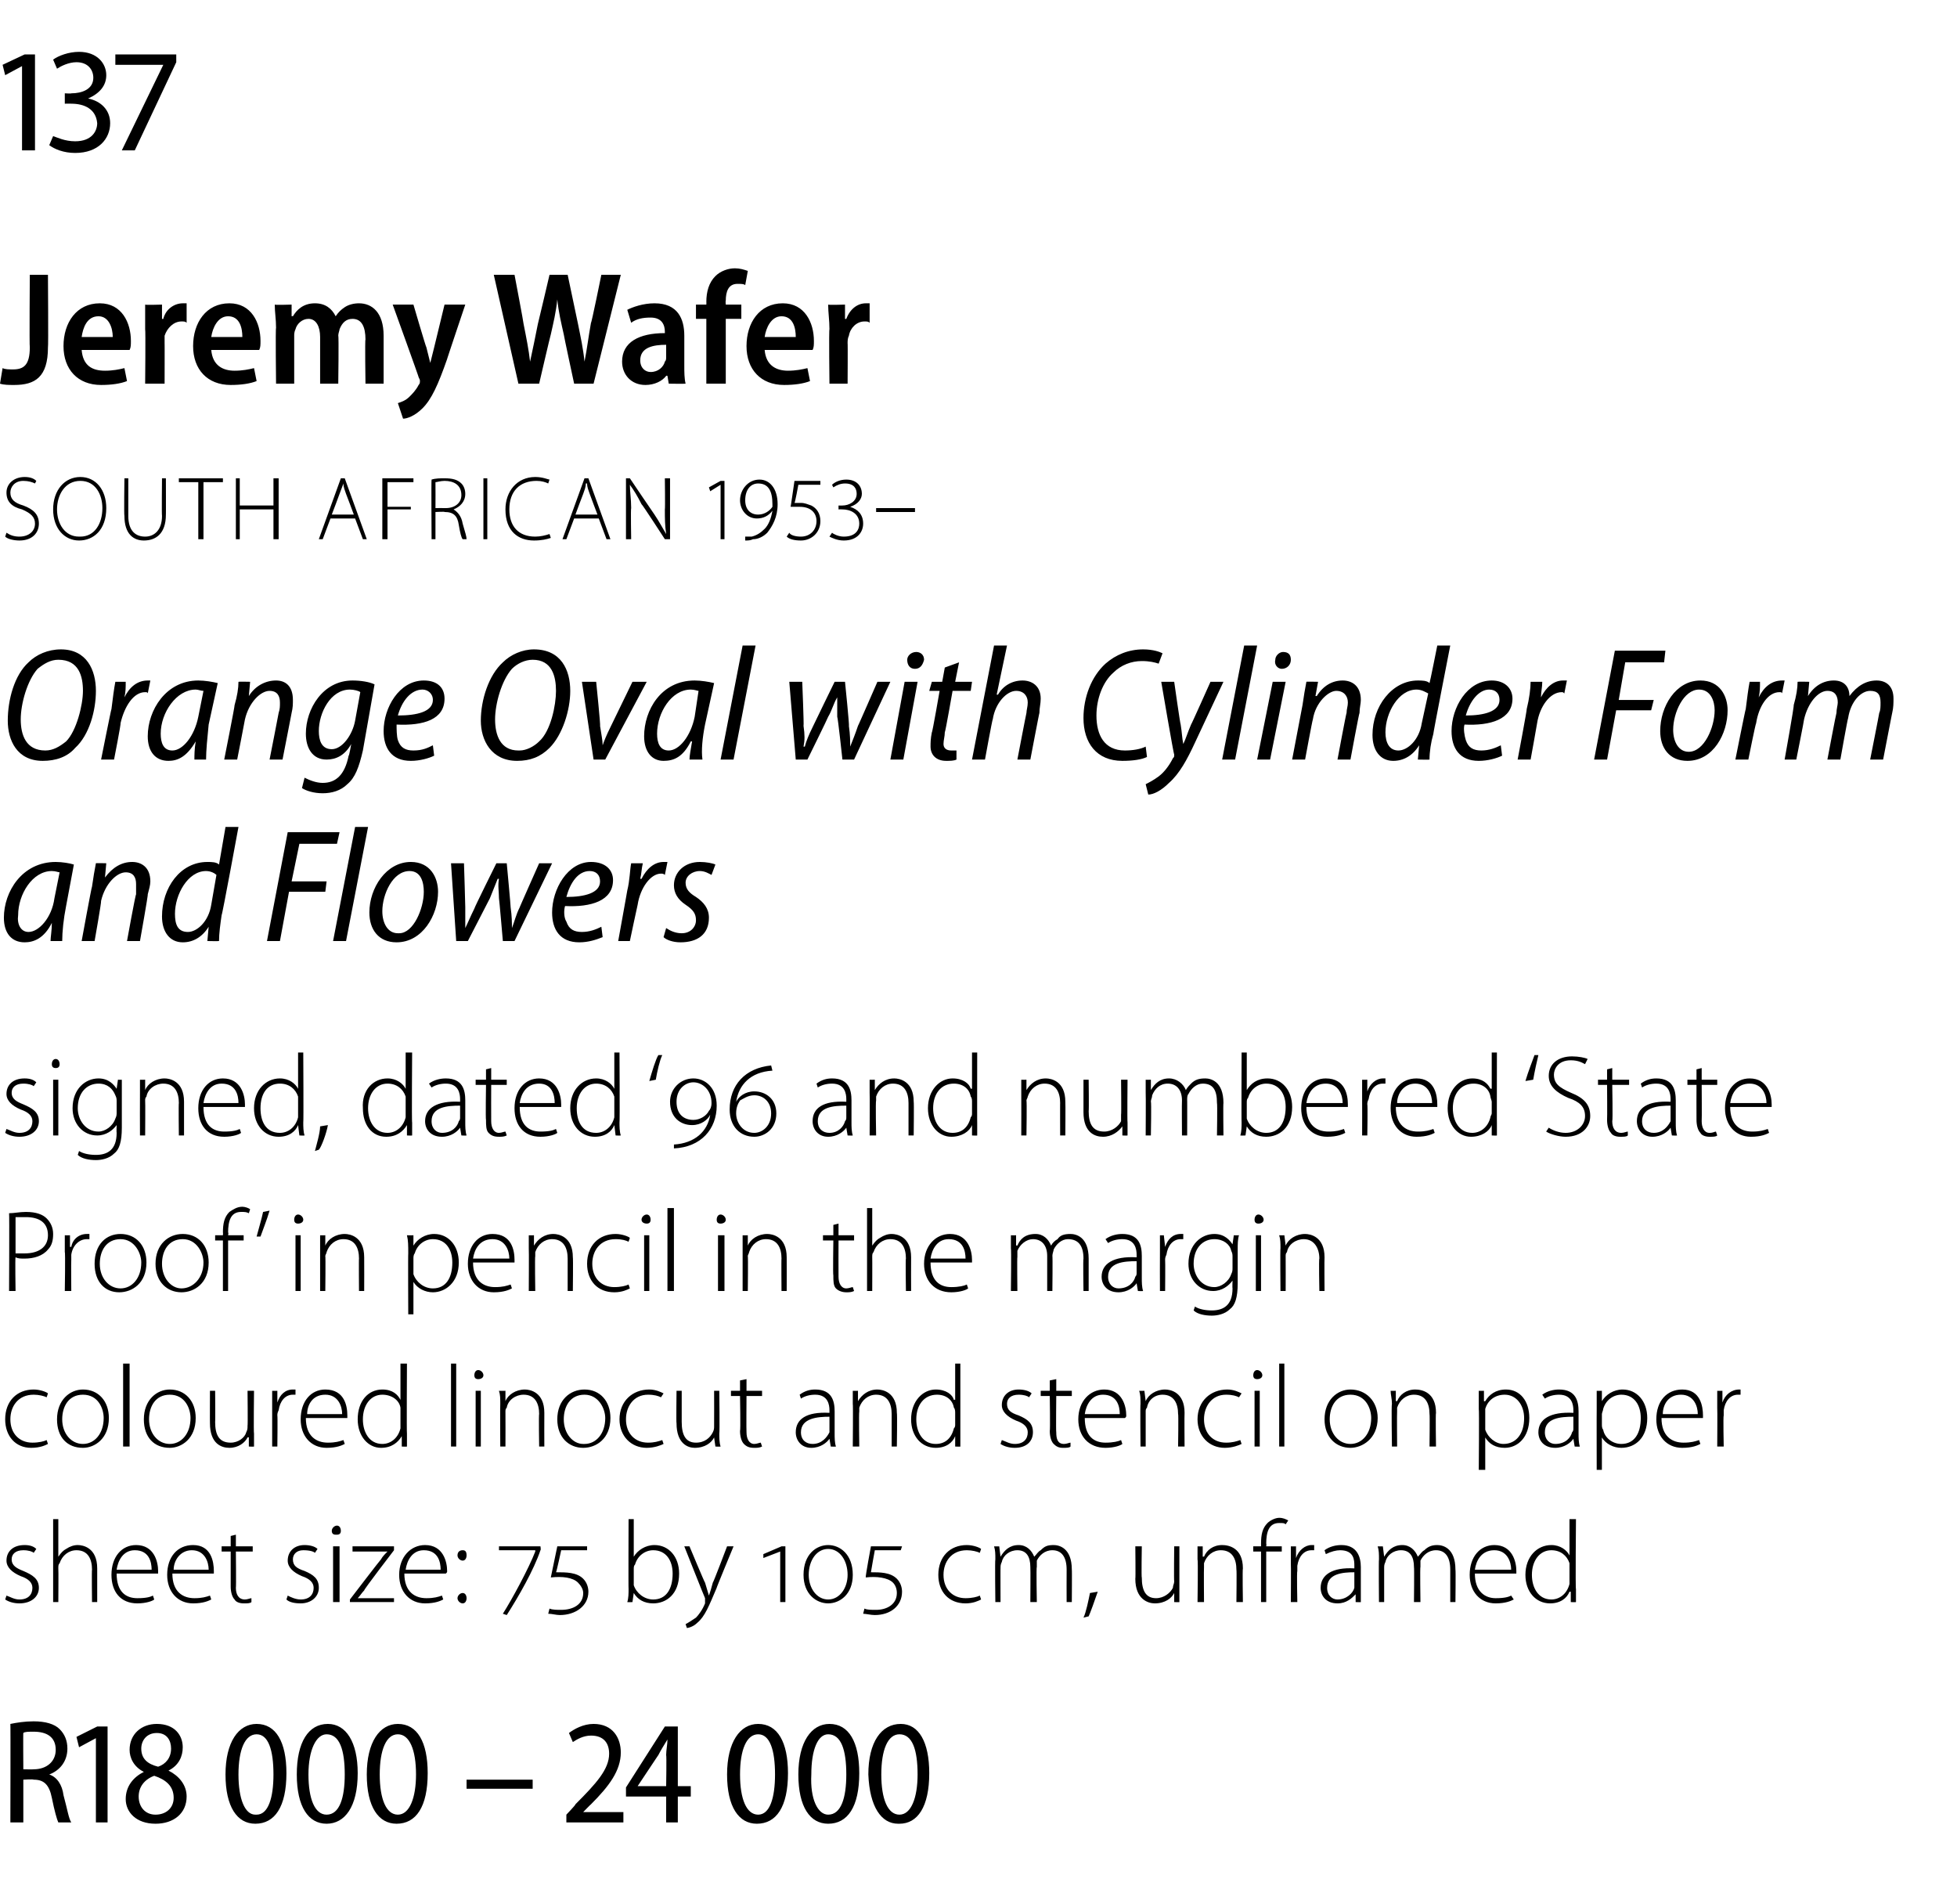 <?xml version="1.0" standalone="no"?><!DOCTYPE svg PUBLIC "-//W3C//DTD SVG 1.1//EN" "http://www.w3.org/Graphics/SVG/1.1/DTD/svg11.dtd"><svg xmlns="http://www.w3.org/2000/svg" version="1.1" width="151px" height="146.9px" viewBox="0 -3 151 146.9" style="top:-3px">  <desc>137 Jeremy Wafer SOUTH AFRICAN 1953 Orange Oval with Cylinder Form and Flowers signed, dated 96 and numbered State</desc>  <defs/>  <g id="Polygon78883">    <path d="M 0.8 130 C 1.3 129.9 1.9 129.8 2.6 129.8 C 3.5 129.8 4.2 130 4.6 130.4 C 5 130.8 5.2 131.3 5.2 131.9 C 5.2 132.9 4.6 133.6 3.8 133.9 C 3.8 133.9 3.8 133.9 3.8 133.9 C 4.4 134.1 4.8 134.7 4.9 135.5 C 5.2 136.6 5.3 137.3 5.5 137.6 C 5.5 137.6 4.5 137.6 4.5 137.6 C 4.4 137.4 4.2 136.7 4 135.7 C 3.8 134.7 3.4 134.3 2.6 134.3 C 2.55 134.25 1.8 134.3 1.8 134.3 L 1.8 137.6 L 0.8 137.6 C 0.8 137.6 0.82 129.98 0.8 130 Z M 1.8 133.5 C 1.8 133.5 2.61 133.52 2.6 133.5 C 3.6 133.5 4.3 132.9 4.3 132 C 4.3 131 3.6 130.6 2.6 130.6 C 2.2 130.6 1.9 130.6 1.8 130.7 C 1.78 130.66 1.8 133.5 1.8 133.5 Z M 7.4 131.1 L 7.4 131.1 L 6.1 131.8 L 5.9 131 L 7.5 130.2 L 8.3 130.2 L 8.3 137.6 L 7.4 137.6 L 7.4 131.1 Z M 12.1 130 C 13.5 130 14.1 130.9 14.1 131.8 C 14.1 132.5 13.8 133.2 13 133.6 C 13 133.6 13 133.6 13 133.6 C 13.8 134 14.4 134.7 14.4 135.6 C 14.4 136.9 13.4 137.7 12 137.7 C 10.5 137.7 9.7 136.8 9.7 135.8 C 9.7 134.8 10.3 134.1 11.1 133.7 C 11.1 133.7 11.1 133.7 11.1 133.7 C 10.3 133.3 10 132.6 10 132 C 10 130.8 10.9 130 12.1 130 C 12.1 130 12.1 130 12.1 130 Z M 12 137 C 12.8 137 13.4 136.5 13.4 135.7 C 13.4 134.8 12.8 134.3 11.9 134 C 11.1 134.3 10.7 134.9 10.7 135.6 C 10.7 136.4 11.2 137 12 137 C 12 137 12 137 12 137 Z M 12.1 130.7 C 11.3 130.7 10.9 131.3 10.9 131.9 C 10.9 132.7 11.4 133.1 12.2 133.3 C 12.8 133.1 13.2 132.6 13.2 131.9 C 13.2 131.3 12.9 130.7 12.1 130.7 C 12.1 130.7 12.1 130.7 12.1 130.7 Z M 19.7 137.7 C 18.3 137.7 17.4 136.4 17.4 133.9 C 17.4 131.4 18.4 130 19.8 130 C 21.3 130 22.1 131.4 22.1 133.8 C 22.1 136.4 21.2 137.7 19.7 137.7 C 19.7 137.7 19.7 137.7 19.7 137.7 Z M 19.8 137 C 20.7 137 21.1 135.7 21.1 133.9 C 21.1 132 20.7 130.8 19.8 130.8 C 18.9 130.8 18.4 132 18.4 133.9 C 18.4 135.8 18.9 137 19.7 137 C 19.7 137 19.8 137 19.8 137 Z M 25.2 137.7 C 23.8 137.7 22.9 136.4 22.9 133.9 C 22.9 131.4 23.8 130 25.3 130 C 26.7 130 27.6 131.4 27.6 133.8 C 27.6 136.4 26.6 137.7 25.2 137.7 C 25.2 137.7 25.2 137.7 25.2 137.7 Z M 25.2 137 C 26.2 137 26.6 135.7 26.6 133.9 C 26.6 132 26.2 130.8 25.2 130.8 C 24.4 130.8 23.8 132 23.8 133.9 C 23.8 135.8 24.3 137 25.2 137 C 25.2 137 25.2 137 25.2 137 Z M 30.6 137.7 C 29.2 137.7 28.3 136.4 28.3 133.9 C 28.3 131.4 29.3 130 30.7 130 C 32.2 130 33 131.4 33 133.8 C 33 136.4 32.1 137.7 30.6 137.7 C 30.6 137.7 30.6 137.7 30.6 137.7 Z M 30.7 137 C 31.6 137 32.1 135.7 32.1 133.9 C 32.1 132 31.6 130.8 30.7 130.8 C 29.8 130.8 29.3 132 29.3 133.9 C 29.3 135.8 29.8 137 30.7 137 C 30.7 137 30.7 137 30.7 137 Z M 41.1 134.3 L 41.1 135 L 36 135 L 36 134.3 L 41.1 134.3 Z M 43.7 137.6 L 43.7 137 C 43.7 137 44.44 136.23 44.4 136.2 C 46 134.6 47 133.5 47 132.3 C 47 131.5 46.6 130.9 45.6 130.9 C 45 130.9 44.5 131.2 44.2 131.4 C 44.2 131.4 43.9 130.7 43.9 130.7 C 44.3 130.4 45 130 45.8 130 C 47.3 130 47.9 131.1 47.9 132.2 C 47.9 133.6 47 134.8 45.6 136.2 C 45.59 136.19 45 136.8 45 136.8 L 45 136.8 L 48.1 136.8 L 48.1 137.6 L 43.7 137.6 Z M 51.4 137.6 L 51.4 135.6 L 48.3 135.6 L 48.3 134.9 L 51.3 130.2 L 52.3 130.2 L 52.3 134.8 L 53.3 134.8 L 53.3 135.6 L 52.3 135.6 L 52.3 137.6 L 51.4 137.6 Z M 51.4 134.8 C 51.4 134.8 51.44 132.43 51.4 132.4 C 51.4 132 51.5 131.6 51.5 131.2 C 51.5 131.2 51.5 131.2 51.5 131.2 C 51.2 131.7 51 132 50.8 132.4 C 50.82 132.36 49.2 134.8 49.2 134.8 L 49.2 134.8 L 51.4 134.8 Z M 58.4 137.7 C 57 137.7 56.1 136.4 56.1 133.9 C 56.1 131.4 57.1 130 58.5 130 C 60 130 60.8 131.4 60.8 133.8 C 60.8 136.4 59.9 137.7 58.4 137.7 C 58.4 137.7 58.4 137.7 58.4 137.7 Z M 58.5 137 C 59.4 137 59.8 135.7 59.8 133.9 C 59.8 132 59.4 130.8 58.5 130.8 C 57.6 130.8 57.1 132 57.1 133.9 C 57.1 135.8 57.6 137 58.5 137 C 58.5 137 58.5 137 58.5 137 Z M 63.9 137.7 C 62.5 137.7 61.6 136.4 61.6 133.9 C 61.6 131.4 62.6 130 64 130 C 65.5 130 66.3 131.4 66.3 133.8 C 66.3 136.4 65.4 137.7 63.9 137.7 C 63.9 137.7 63.9 137.7 63.9 137.7 Z M 63.9 137 C 64.9 137 65.3 135.7 65.3 133.9 C 65.3 132 64.9 130.8 63.9 130.8 C 63.1 130.8 62.6 132 62.6 133.9 C 62.5 135.8 63.1 137 63.9 137 C 63.9 137 63.9 137 63.9 137 Z M 69.3 137.7 C 68 137.7 67.1 136.4 67 133.9 C 67 131.4 68 130 69.5 130 C 70.9 130 71.7 131.4 71.7 133.8 C 71.7 136.4 70.8 137.7 69.4 137.7 C 69.4 137.7 69.3 137.7 69.3 137.7 Z M 69.4 137 C 70.3 137 70.8 135.7 70.8 133.9 C 70.8 132 70.4 130.8 69.4 130.8 C 68.5 130.8 68 132 68 133.9 C 68 135.8 68.5 137 69.4 137 C 69.4 137 69.4 137 69.4 137 Z " stroke="none" fill="#000"/>  </g>  <g id="Polygon78882">    <path d="M 0.5 120.1 C 0.8 120.2 1.1 120.4 1.5 120.4 C 2.2 120.4 2.5 120 2.5 119.5 C 2.5 119.1 2.2 118.8 1.6 118.6 C 0.9 118.3 0.5 117.9 0.5 117.4 C 0.5 116.7 1 116.2 1.9 116.2 C 2.3 116.2 2.6 116.3 2.8 116.5 C 2.8 116.5 2.6 116.8 2.6 116.8 C 2.5 116.7 2.2 116.6 1.8 116.6 C 1.2 116.6 0.9 116.9 0.9 117.3 C 0.9 117.8 1.3 118 1.8 118.2 C 2.5 118.5 3 118.8 3 119.5 C 3 120.2 2.4 120.7 1.5 120.7 C 1.1 120.7 0.7 120.6 0.4 120.4 C 0.4 120.4 0.5 120.1 0.5 120.1 Z M 4.1 114.2 L 4.5 114.2 L 4.5 117.1 C 4.5 117.1 4.54 117.08 4.5 117.1 C 4.7 116.8 4.9 116.6 5.1 116.5 C 5.4 116.3 5.7 116.2 6 116.2 C 6.4 116.2 7.5 116.4 7.5 118 C 7.5 118.02 7.5 120.6 7.5 120.6 L 7.1 120.6 C 7.1 120.6 7.07 118.07 7.1 118.1 C 7.1 117.3 6.8 116.6 5.9 116.6 C 5.3 116.6 4.8 117 4.6 117.6 C 4.5 117.7 4.5 117.8 4.5 118 C 4.52 117.99 4.5 120.6 4.5 120.6 L 4.1 120.6 L 4.1 114.2 Z M 9 118.4 C 9 119.8 9.7 120.3 10.6 120.3 C 11.3 120.3 11.6 120.2 11.8 120.1 C 11.8 120.1 11.9 120.4 11.9 120.4 C 11.8 120.5 11.3 120.7 10.6 120.7 C 9.3 120.7 8.6 119.8 8.6 118.5 C 8.6 117.1 9.4 116.2 10.5 116.2 C 11.9 116.2 12.2 117.5 12.2 118.2 C 12.2 118.3 12.2 118.3 12.2 118.4 C 12.2 118.4 9 118.4 9 118.4 Z M 11.7 118.1 C 11.7 117.5 11.5 116.6 10.4 116.6 C 9.5 116.6 9.1 117.4 9 118.1 C 9 118.1 11.7 118.1 11.7 118.1 Z M 13.3 118.4 C 13.3 119.8 14.1 120.3 15 120.3 C 15.6 120.3 15.9 120.2 16.2 120.1 C 16.2 120.1 16.3 120.4 16.3 120.4 C 16.1 120.5 15.7 120.7 14.9 120.7 C 13.7 120.7 12.9 119.8 12.9 118.5 C 12.9 117.1 13.7 116.2 14.9 116.2 C 16.3 116.2 16.5 117.5 16.5 118.2 C 16.5 118.3 16.5 118.3 16.5 118.4 C 16.5 118.4 13.3 118.4 13.3 118.4 Z M 16.1 118.1 C 16.1 117.5 15.8 116.6 14.8 116.6 C 13.9 116.6 13.4 117.4 13.4 118.1 C 13.4 118.1 16.1 118.1 16.1 118.1 Z M 18.2 115.4 L 18.2 116.3 L 19.5 116.3 L 19.5 116.7 L 18.2 116.7 C 18.2 116.7 18.23 119.46 18.2 119.5 C 18.2 120 18.4 120.4 18.9 120.4 C 19.1 120.4 19.3 120.3 19.4 120.3 C 19.4 120.3 19.4 120.6 19.4 120.6 C 19.3 120.7 19.1 120.7 18.8 120.7 C 18.5 120.7 18.2 120.6 18.1 120.4 C 17.9 120.2 17.8 119.8 17.8 119.4 C 17.8 119.38 17.8 116.7 17.8 116.7 L 17.1 116.7 L 17.1 116.3 L 17.8 116.3 L 17.8 115.5 L 18.2 115.4 Z M 22.2 120.1 C 22.4 120.2 22.8 120.4 23.2 120.4 C 23.9 120.4 24.2 120 24.2 119.5 C 24.2 119.1 23.9 118.8 23.3 118.6 C 22.6 118.3 22.2 117.9 22.2 117.4 C 22.2 116.7 22.7 116.2 23.5 116.2 C 23.9 116.2 24.3 116.3 24.5 116.5 C 24.5 116.5 24.3 116.8 24.3 116.8 C 24.2 116.7 23.9 116.6 23.4 116.6 C 22.9 116.6 22.6 116.9 22.6 117.3 C 22.6 117.8 22.9 118 23.5 118.2 C 24.2 118.5 24.6 118.8 24.6 119.5 C 24.6 120.2 24 120.7 23.2 120.7 C 22.7 120.7 22.3 120.6 22.1 120.4 C 22.1 120.4 22.2 120.1 22.2 120.1 Z M 25.7 120.6 L 25.7 116.3 L 26.2 116.3 L 26.2 120.6 L 25.7 120.6 Z M 25.9 115.4 C 25.7 115.4 25.6 115.3 25.6 115.1 C 25.6 114.9 25.8 114.7 26 114.7 C 26.2 114.7 26.3 114.9 26.3 115.1 C 26.3 115.3 26.2 115.4 26 115.4 C 26 115.4 25.9 115.4 25.9 115.4 Z M 27 120.4 C 27 120.4 29.38 117.29 29.4 117.3 C 29.5 117.1 29.7 116.9 29.9 116.7 C 29.87 116.67 29.9 116.7 29.9 116.7 L 27.2 116.7 L 27.2 116.3 L 30.4 116.3 L 30.4 116.6 C 30.4 116.6 28.05 119.66 28.1 119.7 C 27.9 119.9 27.8 120.1 27.6 120.3 C 27.59 120.26 27.6 120.3 27.6 120.3 L 30.4 120.3 L 30.4 120.6 L 27 120.6 L 27 120.4 Z M 31.2 118.4 C 31.2 119.8 32 120.3 32.9 120.3 C 33.5 120.3 33.8 120.2 34.1 120.1 C 34.1 120.1 34.2 120.4 34.2 120.4 C 34 120.5 33.6 120.7 32.8 120.7 C 31.6 120.7 30.8 119.8 30.8 118.5 C 30.8 117.1 31.7 116.2 32.8 116.2 C 34.2 116.2 34.5 117.5 34.5 118.2 C 34.5 118.3 34.5 118.3 34.4 118.4 C 34.4 118.4 31.2 118.4 31.2 118.4 Z M 34 118.1 C 34 117.5 33.8 116.6 32.7 116.6 C 31.8 116.6 31.4 117.4 31.3 118.1 C 31.3 118.1 34 118.1 34 118.1 Z M 35.7 117.4 C 35.5 117.4 35.3 117.2 35.3 117 C 35.3 116.7 35.5 116.6 35.7 116.6 C 35.9 116.6 36 116.7 36 117 C 36 117.2 35.9 117.4 35.7 117.4 C 35.7 117.4 35.7 117.4 35.7 117.4 Z M 35.7 120.7 C 35.5 120.7 35.3 120.5 35.3 120.3 C 35.3 120.1 35.5 119.9 35.7 119.9 C 35.9 119.9 36 120.1 36 120.3 C 36 120.5 35.9 120.7 35.7 120.7 C 35.7 120.7 35.7 120.7 35.7 120.7 Z M 41.7 116.6 C 41.2 118.1 40 120.2 39.1 121.6 C 39.1 121.6 38.8 121.5 38.8 121.5 C 39.5 120.4 40.8 118 41.3 116.7 C 41.3 116.66 41.3 116.6 41.3 116.6 L 38.5 116.6 L 38.5 116.3 L 41.7 116.3 C 41.7 116.3 41.75 116.58 41.7 116.6 Z M 42.4 121.1 C 42.6 121.2 43 121.2 43.3 121.2 C 44.2 121.2 45 120.8 45 119.9 C 45 119.6 44.8 119.3 44.6 119.1 C 44.2 118.7 43.4 118.6 42.5 118.7 C 42.51 118.66 43 116.3 43 116.3 L 45.3 116.3 L 45.3 116.6 L 43.3 116.6 C 43.3 116.6 42.94 118.29 42.9 118.3 C 43.7 118.3 44.5 118.3 45 118.8 C 45.3 119.1 45.4 119.5 45.4 119.8 C 45.4 120.9 44.4 121.6 43.2 121.6 C 42.9 121.6 42.6 121.5 42.3 121.5 C 42.3 121.5 42.4 121.1 42.4 121.1 Z M 48.5 114.2 L 48.9 114.2 L 48.9 117.1 C 48.9 117.1 48.93 117.11 48.9 117.1 C 49.2 116.6 49.8 116.2 50.5 116.2 C 51.6 116.2 52.4 117.1 52.4 118.4 C 52.4 120 51.4 120.7 50.4 120.7 C 49.7 120.7 49.2 120.4 48.9 119.9 C 48.89 119.85 48.9 119.9 48.9 119.9 L 48.8 120.6 C 48.8 120.6 48.45 120.62 48.4 120.6 C 48.5 120.3 48.5 119.9 48.5 119.6 C 48.48 119.62 48.5 114.2 48.5 114.2 Z M 48.9 119 C 48.9 119.1 48.9 119.2 48.9 119.3 C 49.1 119.9 49.7 120.4 50.4 120.4 C 51.4 120.4 51.9 119.6 51.9 118.4 C 51.9 117.4 51.4 116.6 50.4 116.6 C 49.8 116.6 49.2 117 49 117.7 C 48.9 117.8 48.9 117.9 48.9 118.1 C 48.9 118.1 48.9 119 48.9 119 Z M 53.2 116.3 C 53.2 116.3 54.38 119.13 54.4 119.1 C 54.5 119.4 54.6 119.8 54.7 120.1 C 54.7 120.1 54.7 120.1 54.7 120.1 C 54.8 119.8 54.9 119.5 55 119.1 C 55.04 119.1 56.1 116.3 56.1 116.3 L 56.6 116.3 C 56.6 116.3 55.26 119.53 55.3 119.5 C 54.7 120.9 54.4 121.7 53.8 122.2 C 53.5 122.5 53.1 122.6 53 122.6 C 53 122.6 52.9 122.3 52.9 122.3 C 53.1 122.2 53.4 122 53.7 121.8 C 53.9 121.6 54.2 121.2 54.4 120.7 C 54.4 120.6 54.4 120.5 54.4 120.5 C 54.4 120.5 54.4 120.4 54.4 120.3 C 54.39 120.31 52.8 116.3 52.8 116.3 L 53.2 116.3 Z M 60.2 120.6 L 60.2 116.7 L 60.2 116.7 L 58.9 117.2 L 58.9 116.9 L 60.3 116.3 L 60.6 116.3 L 60.6 120.6 L 60.2 120.6 Z M 63.9 120.7 C 63 120.7 62 120 62 118.5 C 62 116.9 63 116.2 63.9 116.2 C 64.8 116.2 65.8 116.9 65.8 118.5 C 65.8 120 64.8 120.7 63.9 120.7 C 63.9 120.7 63.9 120.7 63.9 120.7 Z M 63.9 120.4 C 64.8 120.4 65.4 119.5 65.4 118.5 C 65.4 117.4 64.8 116.5 63.9 116.5 C 63 116.5 62.4 117.4 62.4 118.5 C 62.4 119.5 63 120.4 63.9 120.4 C 63.9 120.4 63.9 120.4 63.9 120.4 Z M 66.7 121.1 C 66.9 121.2 67.2 121.2 67.6 121.2 C 68.4 121.2 69.2 120.8 69.2 119.9 C 69.2 119.6 69.1 119.3 68.9 119.1 C 68.5 118.7 67.6 118.6 66.8 118.7 C 66.76 118.66 67.2 116.3 67.2 116.3 L 69.6 116.3 L 69.5 116.6 L 67.5 116.6 C 67.5 116.6 67.19 118.29 67.2 118.3 C 67.9 118.3 68.7 118.3 69.2 118.8 C 69.5 119.1 69.6 119.5 69.6 119.8 C 69.6 120.9 68.7 121.6 67.5 121.6 C 67.2 121.6 66.8 121.5 66.6 121.5 C 66.6 121.5 66.7 121.1 66.7 121.1 Z M 75.7 120.4 C 75.5 120.5 75.1 120.7 74.5 120.7 C 73.2 120.7 72.4 119.8 72.4 118.5 C 72.4 117.1 73.3 116.2 74.6 116.2 C 75.1 116.2 75.6 116.4 75.7 116.5 C 75.7 116.5 75.6 116.8 75.6 116.8 C 75.4 116.7 75 116.6 74.6 116.6 C 73.4 116.6 72.8 117.5 72.8 118.5 C 72.8 119.6 73.5 120.3 74.5 120.3 C 75 120.3 75.4 120.2 75.6 120.1 C 75.6 120.1 75.7 120.4 75.7 120.4 Z M 76.8 117.3 C 76.8 116.9 76.8 116.6 76.7 116.3 C 76.72 116.31 77.1 116.3 77.1 116.3 L 77.2 117.1 C 77.2 117.1 77.17 117.06 77.2 117.1 C 77.5 116.6 77.9 116.2 78.6 116.2 C 79.2 116.2 79.6 116.6 79.8 117.1 C 79.8 117.1 79.8 117.1 79.8 117.1 C 80 116.9 80.1 116.7 80.3 116.6 C 80.6 116.3 80.8 116.2 81.3 116.2 C 81.7 116.2 82.7 116.4 82.7 118.1 C 82.72 118.08 82.7 120.6 82.7 120.6 L 82.3 120.6 C 82.3 120.6 82.29 118.11 82.3 118.1 C 82.3 117.1 81.9 116.6 81.2 116.6 C 80.6 116.6 80.2 117 80 117.4 C 80 117.5 80 117.7 80 117.9 C 79.95 117.85 80 120.6 80 120.6 L 79.5 120.6 C 79.5 120.6 79.52 117.92 79.5 117.9 C 79.5 117.1 79.2 116.6 78.5 116.6 C 77.9 116.6 77.4 117 77.3 117.5 C 77.2 117.7 77.2 117.8 77.2 118 C 77.19 117.96 77.2 120.6 77.2 120.6 L 76.8 120.6 C 76.8 120.6 76.76 117.34 76.8 117.3 Z M 83.6 121.8 C 83.8 121.4 84 120.4 84.1 119.9 C 84.1 119.9 84.7 119.8 84.7 119.8 C 84.5 120.4 84.1 121.5 84 121.7 C 84 121.7 83.6 121.8 83.6 121.8 Z M 91 119.6 C 91 119.9 91 120.3 91 120.6 C 91.03 120.62 90.6 120.6 90.6 120.6 L 90.6 119.9 C 90.6 119.9 90.58 119.85 90.6 119.9 C 90.4 120.3 89.9 120.7 89.1 120.7 C 88.6 120.7 87.6 120.4 87.6 118.8 C 87.63 118.82 87.6 116.3 87.6 116.3 L 88.1 116.3 C 88.1 116.3 88.06 118.74 88.1 118.7 C 88.1 119.7 88.4 120.3 89.2 120.3 C 89.8 120.3 90.3 119.9 90.5 119.5 C 90.5 119.3 90.6 119.2 90.6 119 C 90.57 119 90.6 116.3 90.6 116.3 L 91 116.3 C 91 116.3 91 119.57 91 119.6 Z M 92.4 117.3 C 92.4 116.9 92.4 116.6 92.4 116.3 C 92.41 116.31 92.8 116.3 92.8 116.3 L 92.8 117.1 C 92.8 117.1 92.86 117.08 92.9 117.1 C 93.1 116.6 93.6 116.2 94.3 116.2 C 94.8 116.2 95.9 116.4 95.9 118 C 95.86 118.03 95.9 120.6 95.9 120.6 L 95.4 120.6 C 95.4 120.6 95.43 118.07 95.4 118.1 C 95.4 117.3 95.1 116.6 94.2 116.6 C 93.6 116.6 93.1 117 92.9 117.6 C 92.9 117.7 92.9 117.8 92.9 117.9 C 92.88 117.94 92.9 120.6 92.9 120.6 L 92.4 120.6 C 92.4 120.6 92.45 117.34 92.4 117.3 Z M 97.3 120.6 L 97.3 116.7 L 96.7 116.7 L 96.7 116.3 L 97.3 116.3 C 97.3 116.3 97.3 116.07 97.3 116.1 C 97.3 115.4 97.4 114.9 97.8 114.5 C 98 114.3 98.4 114.1 98.7 114.1 C 99 114.1 99.2 114.2 99.4 114.3 C 99.4 114.3 99.2 114.6 99.2 114.6 C 99.1 114.5 99 114.5 98.7 114.5 C 97.9 114.5 97.7 115.2 97.7 116.1 C 97.73 116.06 97.7 116.3 97.7 116.3 L 98.9 116.3 L 98.9 116.7 L 97.7 116.7 L 97.7 120.6 L 97.3 120.6 Z M 99.6 117.6 C 99.6 117.2 99.6 116.7 99.6 116.3 C 99.58 116.31 100 116.3 100 116.3 L 100 117.2 C 100 117.2 100.02 117.18 100 117.2 C 100.2 116.6 100.7 116.2 101.2 116.2 C 101.3 116.2 101.4 116.2 101.4 116.2 C 101.4 116.2 101.4 116.6 101.4 116.6 C 101.4 116.6 101.3 116.6 101.2 116.6 C 100.6 116.6 100.2 117.1 100.1 117.8 C 100.1 118 100.1 118.1 100.1 118.2 C 100.05 118.24 100.1 120.6 100.1 120.6 L 99.6 120.6 C 99.6 120.6 99.62 117.6 99.6 117.6 Z M 105 119.6 C 105 119.9 105 120.3 105 120.6 C 105.04 120.62 104.6 120.6 104.6 120.6 L 104.6 120 C 104.6 120 104.56 120 104.6 120 C 104.3 120.3 103.9 120.7 103.2 120.7 C 102.3 120.7 101.9 120.1 101.9 119.5 C 101.9 118.5 102.8 117.9 104.5 118 C 104.5 118 104.5 117.8 104.5 117.8 C 104.5 117.4 104.5 116.6 103.4 116.6 C 103.1 116.6 102.7 116.7 102.3 116.9 C 102.3 116.9 102.2 116.6 102.2 116.6 C 102.6 116.3 103.1 116.2 103.5 116.2 C 104.7 116.2 105 117.1 105 117.9 C 105 117.9 105 119.6 105 119.6 Z M 104.5 118.3 C 103.6 118.3 102.4 118.4 102.4 119.5 C 102.4 120.1 102.8 120.4 103.2 120.4 C 103.9 120.4 104.4 119.9 104.5 119.5 C 104.5 119.4 104.5 119.3 104.5 119.2 C 104.5 119.2 104.5 118.3 104.5 118.3 Z M 106.4 117.3 C 106.4 116.9 106.4 116.6 106.3 116.3 C 106.33 116.31 106.7 116.3 106.7 116.3 L 106.8 117.1 C 106.8 117.1 106.78 117.06 106.8 117.1 C 107.1 116.6 107.5 116.2 108.2 116.2 C 108.8 116.2 109.2 116.6 109.4 117.1 C 109.4 117.1 109.4 117.1 109.4 117.1 C 109.6 116.9 109.7 116.7 109.9 116.6 C 110.2 116.3 110.5 116.2 110.9 116.2 C 111.3 116.2 112.3 116.4 112.3 118.1 C 112.33 118.08 112.3 120.6 112.3 120.6 L 111.9 120.6 C 111.9 120.6 111.9 118.11 111.9 118.1 C 111.9 117.1 111.5 116.6 110.8 116.6 C 110.2 116.6 109.8 117 109.6 117.4 C 109.6 117.5 109.6 117.7 109.6 117.9 C 109.56 117.85 109.6 120.6 109.6 120.6 L 109.1 120.6 C 109.1 120.6 109.13 117.92 109.1 117.9 C 109.1 117.1 108.8 116.6 108.1 116.6 C 107.5 116.6 107 117 106.9 117.5 C 106.8 117.7 106.8 117.8 106.8 118 C 106.8 117.96 106.8 120.6 106.8 120.6 L 106.4 120.6 C 106.4 120.6 106.37 117.34 106.4 117.3 Z M 113.8 118.4 C 113.8 119.8 114.6 120.3 115.4 120.3 C 116.1 120.3 116.4 120.2 116.6 120.1 C 116.6 120.1 116.8 120.4 116.8 120.4 C 116.6 120.5 116.2 120.7 115.4 120.7 C 114.2 120.7 113.4 119.8 113.4 118.5 C 113.4 117.1 114.2 116.2 115.3 116.2 C 116.7 116.2 117 117.5 117 118.2 C 117 118.3 117 118.3 117 118.4 C 117 118.4 113.8 118.4 113.8 118.4 Z M 116.6 118.1 C 116.6 117.5 116.3 116.6 115.3 116.6 C 114.3 116.6 113.9 117.4 113.8 118.1 C 113.8 118.1 116.6 118.1 116.6 118.1 Z M 121.6 114.2 C 121.6 114.2 121.55 119.63 121.6 119.6 C 121.6 119.9 121.6 120.3 121.6 120.6 C 121.59 120.62 121.2 120.6 121.2 120.6 L 121.2 119.8 C 121.2 119.8 121.15 119.81 121.1 119.8 C 120.9 120.3 120.4 120.7 119.6 120.7 C 118.5 120.7 117.7 119.8 117.7 118.5 C 117.7 117.1 118.6 116.2 119.7 116.2 C 120.4 116.2 120.9 116.6 121.1 117 C 121.1 116.97 121.1 117 121.1 117 L 121.1 114.2 L 121.6 114.2 Z M 121.1 118 C 121.1 117.9 121.1 117.7 121.1 117.6 C 120.9 117 120.4 116.6 119.7 116.6 C 118.8 116.6 118.2 117.4 118.2 118.5 C 118.2 119.5 118.7 120.4 119.7 120.4 C 120.3 120.4 120.9 120 121.1 119.2 C 121.1 119.1 121.1 119 121.1 118.9 C 121.1 118.9 121.1 118 121.1 118 Z " stroke="none" fill="#000"/>  </g>  <g id="Polygon78881">    <path d="M 3.7 108.4 C 3.5 108.5 3.1 108.7 2.4 108.7 C 1.2 108.7 0.4 107.8 0.4 106.5 C 0.4 105.1 1.3 104.2 2.6 104.2 C 3.1 104.2 3.6 104.4 3.7 104.5 C 3.7 104.5 3.6 104.8 3.6 104.8 C 3.4 104.7 3 104.6 2.6 104.6 C 1.4 104.6 0.8 105.5 0.8 106.5 C 0.8 107.6 1.5 108.3 2.5 108.3 C 3 108.3 3.4 108.2 3.6 108.1 C 3.6 108.1 3.7 108.4 3.7 108.4 Z M 6.4 108.7 C 5.2 108.7 4.4 107.9 4.4 106.5 C 4.4 105 5.4 104.2 6.4 104.2 C 7.6 104.2 8.4 105.1 8.4 106.4 C 8.4 108 7.3 108.7 6.4 108.7 C 6.4 108.7 6.4 108.7 6.4 108.7 Z M 6.4 108.4 C 7.3 108.4 8 107.6 8 106.4 C 8 105.7 7.6 104.6 6.4 104.6 C 5.3 104.6 4.8 105.5 4.8 106.5 C 4.8 107.6 5.5 108.4 6.4 108.4 C 6.4 108.4 6.4 108.4 6.4 108.4 Z M 9.5 102.2 L 10 102.2 L 10 108.6 L 9.5 108.6 L 9.5 102.2 Z M 13.1 108.7 C 11.9 108.7 11.1 107.9 11.1 106.5 C 11.1 105 12.1 104.2 13.1 104.2 C 14.3 104.2 15.1 105.1 15.1 106.4 C 15.1 108 14 108.7 13.1 108.7 C 13.1 108.7 13.1 108.7 13.1 108.7 Z M 13.1 108.4 C 14 108.4 14.7 107.6 14.7 106.4 C 14.7 105.7 14.3 104.6 13.1 104.6 C 12 104.6 11.5 105.5 11.5 106.5 C 11.5 107.6 12.2 108.4 13.1 108.4 C 13.1 108.4 13.1 108.4 13.1 108.4 Z M 19.6 107.6 C 19.6 107.9 19.6 108.3 19.6 108.6 C 19.59 108.62 19.2 108.6 19.2 108.6 L 19.2 107.9 C 19.2 107.9 19.14 107.85 19.1 107.9 C 18.9 108.3 18.4 108.7 17.7 108.7 C 17.1 108.7 16.2 108.4 16.2 106.8 C 16.19 106.82 16.2 104.3 16.2 104.3 L 16.6 104.3 C 16.6 104.3 16.62 106.74 16.6 106.7 C 16.6 107.7 16.9 108.3 17.8 108.3 C 18.4 108.3 18.9 107.9 19 107.5 C 19.1 107.3 19.1 107.2 19.1 107 C 19.13 107 19.1 104.3 19.1 104.3 L 19.6 104.3 C 19.6 104.3 19.56 107.57 19.6 107.6 Z M 21 105.6 C 21 105.2 21 104.7 21 104.3 C 20.96 104.31 21.4 104.3 21.4 104.3 L 21.4 105.2 C 21.4 105.2 21.4 105.18 21.4 105.2 C 21.6 104.6 22 104.2 22.6 104.2 C 22.7 104.2 22.8 104.2 22.8 104.2 C 22.8 104.2 22.8 104.6 22.8 104.6 C 22.7 104.6 22.7 104.6 22.6 104.6 C 22 104.6 21.6 105.1 21.5 105.8 C 21.4 106 21.4 106.1 21.4 106.2 C 21.43 106.24 21.4 108.6 21.4 108.6 L 21 108.6 C 21 108.6 21 105.6 21 105.6 Z M 23.6 106.4 C 23.6 107.8 24.4 108.3 25.3 108.3 C 25.9 108.3 26.2 108.2 26.5 108.1 C 26.5 108.1 26.6 108.4 26.6 108.4 C 26.4 108.5 26 108.7 25.2 108.7 C 24 108.7 23.2 107.8 23.2 106.5 C 23.2 105.1 24 104.2 25.1 104.2 C 26.6 104.2 26.8 105.5 26.8 106.2 C 26.8 106.3 26.8 106.3 26.8 106.4 C 26.8 106.4 23.6 106.4 23.6 106.4 Z M 26.4 106.1 C 26.4 105.5 26.1 104.6 25.1 104.6 C 24.1 104.6 23.7 105.4 23.7 106.1 C 23.7 106.1 26.4 106.1 26.4 106.1 Z M 31.4 102.2 C 31.4 102.2 31.37 107.63 31.4 107.6 C 31.4 107.9 31.4 108.3 31.4 108.6 C 31.41 108.62 31 108.6 31 108.6 L 31 107.8 C 31 107.8 30.97 107.81 31 107.8 C 30.7 108.3 30.2 108.7 29.4 108.7 C 28.4 108.7 27.6 107.8 27.6 106.5 C 27.6 105.1 28.4 104.2 29.5 104.2 C 30.3 104.2 30.7 104.6 30.9 105 C 30.92 104.97 30.9 105 30.9 105 L 30.9 102.2 L 31.4 102.2 Z M 30.9 106 C 30.9 105.9 30.9 105.7 30.9 105.6 C 30.8 105 30.2 104.6 29.5 104.6 C 28.6 104.6 28 105.4 28 106.5 C 28 107.5 28.5 108.4 29.5 108.4 C 30.1 108.4 30.7 108 30.9 107.2 C 30.9 107.1 30.9 107 30.9 106.9 C 30.9 106.9 30.9 106 30.9 106 Z M 34.8 102.2 L 35.2 102.2 L 35.2 108.6 L 34.8 108.6 L 34.8 102.2 Z M 36.7 108.6 L 36.7 104.3 L 37.1 104.3 L 37.1 108.6 L 36.7 108.6 Z M 36.9 103.4 C 36.7 103.4 36.6 103.3 36.6 103.1 C 36.6 102.9 36.7 102.7 36.9 102.7 C 37.1 102.7 37.3 102.9 37.3 103.1 C 37.3 103.3 37.1 103.4 36.9 103.4 C 36.9 103.4 36.9 103.4 36.9 103.4 Z M 38.6 105.3 C 38.6 104.9 38.6 104.6 38.5 104.3 C 38.55 104.31 39 104.3 39 104.3 L 39 105.1 C 39 105.1 39 105.08 39 105.1 C 39.2 104.6 39.8 104.2 40.5 104.2 C 40.9 104.2 42 104.4 42 106 C 41.99 106.03 42 108.6 42 108.6 L 41.6 108.6 C 41.6 108.6 41.56 106.07 41.6 106.1 C 41.6 105.3 41.3 104.6 40.4 104.6 C 39.8 104.6 39.2 105 39.1 105.6 C 39 105.7 39 105.8 39 105.9 C 39.01 105.94 39 108.6 39 108.6 L 38.6 108.6 C 38.6 108.6 38.58 105.34 38.6 105.3 Z M 45 108.7 C 43.9 108.7 43 107.9 43 106.5 C 43 105 44 104.2 45.1 104.2 C 46.3 104.2 47.1 105.1 47.1 106.4 C 47.1 108 46 108.7 45 108.7 C 45 108.7 45 108.7 45 108.7 Z M 45.1 108.4 C 46 108.4 46.7 107.6 46.7 106.4 C 46.7 105.7 46.2 104.6 45.1 104.6 C 44 104.6 43.5 105.5 43.5 106.5 C 43.5 107.6 44.2 108.4 45 108.4 C 45 108.4 45.1 108.4 45.1 108.4 Z M 51.2 108.4 C 51 108.5 50.5 108.7 49.9 108.7 C 48.7 108.7 47.8 107.8 47.8 106.5 C 47.8 105.1 48.8 104.2 50.1 104.2 C 50.6 104.2 51 104.4 51.2 104.5 C 51.2 104.5 51 104.8 51 104.8 C 50.8 104.7 50.5 104.6 50 104.6 C 48.9 104.6 48.3 105.5 48.3 106.5 C 48.3 107.6 49 108.3 50 108.3 C 50.5 108.3 50.8 108.2 51.1 108.1 C 51.1 108.1 51.2 108.4 51.2 108.4 Z M 55.5 107.6 C 55.5 107.9 55.5 108.3 55.6 108.6 C 55.57 108.62 55.2 108.6 55.2 108.6 L 55.1 107.9 C 55.1 107.9 55.12 107.85 55.1 107.9 C 54.9 108.3 54.4 108.7 53.6 108.7 C 53.1 108.7 52.2 108.4 52.2 106.8 C 52.17 106.82 52.2 104.3 52.2 104.3 L 52.6 104.3 C 52.6 104.3 52.6 106.74 52.6 106.7 C 52.6 107.7 52.9 108.3 53.7 108.3 C 54.4 108.3 54.8 107.9 55 107.5 C 55.1 107.3 55.1 107.2 55.1 107 C 55.11 107 55.1 104.3 55.1 104.3 L 55.5 104.3 C 55.5 104.3 55.54 107.57 55.5 107.6 Z M 57.6 103.4 L 57.6 104.3 L 58.8 104.3 L 58.8 104.7 L 57.6 104.7 C 57.6 104.7 57.58 107.46 57.6 107.5 C 57.6 108 57.8 108.4 58.2 108.4 C 58.4 108.4 58.6 108.3 58.7 108.3 C 58.7 108.3 58.8 108.6 58.8 108.6 C 58.6 108.7 58.4 108.7 58.2 108.7 C 57.8 108.7 57.6 108.6 57.4 108.4 C 57.2 108.2 57.1 107.8 57.1 107.4 C 57.15 107.38 57.1 104.7 57.1 104.7 L 56.4 104.7 L 56.4 104.3 L 57.1 104.3 L 57.1 103.5 L 57.6 103.4 Z M 64.4 107.6 C 64.4 107.9 64.4 108.3 64.5 108.6 C 64.49 108.62 64.1 108.6 64.1 108.6 L 64 108 C 64 108 64.02 108 64 108 C 63.8 108.3 63.3 108.7 62.6 108.7 C 61.8 108.7 61.4 108.1 61.4 107.5 C 61.4 106.5 62.2 105.9 64 106 C 64 106 64 105.8 64 105.8 C 64 105.4 63.9 104.6 62.9 104.6 C 62.5 104.6 62.1 104.7 61.8 104.9 C 61.8 104.9 61.7 104.6 61.7 104.6 C 62.1 104.3 62.5 104.2 62.9 104.2 C 64.2 104.2 64.4 105.1 64.4 105.9 C 64.4 105.9 64.4 107.6 64.4 107.6 Z M 64 106.3 C 63.1 106.3 61.8 106.4 61.8 107.5 C 61.8 108.1 62.2 108.4 62.7 108.4 C 63.4 108.4 63.8 107.9 64 107.5 C 64 107.4 64 107.3 64 107.2 C 64 107.2 64 106.3 64 106.3 Z M 65.8 105.3 C 65.8 104.9 65.8 104.6 65.8 104.3 C 65.79 104.31 66.2 104.3 66.2 104.3 L 66.2 105.1 C 66.2 105.1 66.24 105.08 66.2 105.1 C 66.5 104.6 67 104.2 67.7 104.2 C 68.1 104.2 69.2 104.4 69.2 106 C 69.24 106.03 69.2 108.6 69.2 108.6 L 68.8 108.6 C 68.8 108.6 68.8 106.07 68.8 106.1 C 68.8 105.3 68.5 104.6 67.6 104.6 C 67 104.6 66.5 105 66.3 105.6 C 66.3 105.7 66.3 105.8 66.3 105.9 C 66.26 105.94 66.3 108.6 66.3 108.6 L 65.8 108.6 C 65.8 108.6 65.83 105.34 65.8 105.3 Z M 74.1 102.2 C 74.1 102.2 74.1 107.63 74.1 107.6 C 74.1 107.9 74.1 108.3 74.1 108.6 C 74.13 108.62 73.7 108.6 73.7 108.6 L 73.7 107.8 C 73.7 107.8 73.69 107.81 73.7 107.8 C 73.5 108.3 73 108.7 72.2 108.7 C 71.1 108.7 70.3 107.8 70.3 106.5 C 70.3 105.1 71.2 104.2 72.2 104.2 C 73 104.2 73.5 104.6 73.6 105 C 73.65 104.97 73.7 105 73.7 105 L 73.7 102.2 L 74.1 102.2 Z M 73.7 106 C 73.7 105.9 73.7 105.7 73.6 105.6 C 73.5 105 73 104.6 72.3 104.6 C 71.3 104.6 70.7 105.4 70.7 106.5 C 70.7 107.5 71.2 108.4 72.2 108.4 C 72.9 108.4 73.4 108 73.6 107.2 C 73.7 107.1 73.7 107 73.7 106.9 C 73.7 106.9 73.7 106 73.7 106 Z M 77.3 108.1 C 77.6 108.2 77.9 108.4 78.3 108.4 C 79 108.4 79.3 108 79.3 107.5 C 79.3 107.1 79 106.8 78.4 106.6 C 77.7 106.3 77.3 105.9 77.3 105.4 C 77.3 104.7 77.8 104.2 78.6 104.2 C 79 104.2 79.4 104.3 79.6 104.5 C 79.6 104.5 79.4 104.8 79.4 104.8 C 79.3 104.7 79 104.6 78.6 104.6 C 78 104.6 77.7 104.9 77.7 105.3 C 77.7 105.8 78 106 78.6 106.2 C 79.3 106.5 79.7 106.8 79.7 107.5 C 79.7 108.2 79.2 108.7 78.3 108.7 C 77.9 108.7 77.5 108.6 77.2 108.4 C 77.2 108.4 77.3 108.1 77.3 108.1 Z M 81.5 103.4 L 81.5 104.3 L 82.7 104.3 L 82.7 104.7 L 81.5 104.7 C 81.5 104.7 81.47 107.46 81.5 107.5 C 81.5 108 81.6 108.4 82.1 108.4 C 82.3 108.4 82.5 108.3 82.6 108.3 C 82.6 108.3 82.6 108.6 82.6 108.6 C 82.5 108.7 82.3 108.7 82 108.7 C 81.7 108.7 81.5 108.6 81.3 108.4 C 81.1 108.2 81 107.8 81 107.4 C 81.04 107.38 81 104.7 81 104.7 L 80.3 104.7 L 80.3 104.3 L 81 104.3 L 81 103.5 L 81.5 103.4 Z M 83.7 106.4 C 83.7 107.8 84.4 108.3 85.3 108.3 C 85.9 108.3 86.3 108.2 86.5 108.1 C 86.5 108.1 86.6 108.4 86.6 108.4 C 86.5 108.5 86 108.7 85.3 108.7 C 84 108.7 83.2 107.8 83.2 106.5 C 83.2 105.1 84.1 104.2 85.2 104.2 C 86.6 104.2 86.9 105.5 86.9 106.2 C 86.9 106.3 86.9 106.3 86.8 106.4 C 86.8 106.4 83.7 106.4 83.7 106.4 Z M 86.4 106.1 C 86.4 105.5 86.2 104.6 85.1 104.6 C 84.2 104.6 83.8 105.4 83.7 106.1 C 83.7 106.1 86.4 106.1 86.4 106.1 Z M 88 105.3 C 88 104.9 88 104.6 87.9 104.3 C 87.93 104.31 88.3 104.3 88.3 104.3 L 88.4 105.1 C 88.4 105.1 88.38 105.08 88.4 105.1 C 88.6 104.6 89.2 104.2 89.9 104.2 C 90.3 104.2 91.4 104.4 91.4 106 C 91.38 106.03 91.4 108.6 91.4 108.6 L 90.9 108.6 C 90.9 108.6 90.94 106.07 90.9 106.1 C 90.9 105.3 90.6 104.6 89.7 104.6 C 89.1 104.6 88.6 105 88.5 105.6 C 88.4 105.7 88.4 105.8 88.4 105.9 C 88.4 105.94 88.4 108.6 88.4 108.6 L 88 108.6 C 88 108.6 87.97 105.34 88 105.3 Z M 95.8 108.4 C 95.6 108.5 95.1 108.7 94.5 108.7 C 93.3 108.7 92.4 107.8 92.4 106.5 C 92.4 105.1 93.4 104.2 94.7 104.2 C 95.2 104.2 95.6 104.4 95.8 104.5 C 95.8 104.5 95.6 104.8 95.6 104.8 C 95.4 104.7 95.1 104.6 94.6 104.6 C 93.5 104.6 92.9 105.5 92.9 106.5 C 92.9 107.6 93.6 108.3 94.6 108.3 C 95.1 108.3 95.4 108.2 95.7 108.1 C 95.7 108.1 95.8 108.4 95.8 108.4 Z M 96.8 108.6 L 96.8 104.3 L 97.2 104.3 L 97.2 108.6 L 96.8 108.6 Z M 97 103.4 C 96.8 103.4 96.7 103.3 96.7 103.1 C 96.7 102.9 96.8 102.7 97 102.7 C 97.2 102.7 97.4 102.9 97.4 103.1 C 97.4 103.3 97.2 103.4 97 103.4 C 97 103.4 97 103.4 97 103.4 Z M 98.7 102.2 L 99.1 102.2 L 99.1 108.6 L 98.7 108.6 L 98.7 102.2 Z M 104.2 108.7 C 103.1 108.7 102.2 107.9 102.2 106.5 C 102.2 105 103.2 104.2 104.2 104.2 C 105.4 104.2 106.3 105.1 106.3 106.4 C 106.3 108 105.1 108.7 104.2 108.7 C 104.2 108.7 104.2 108.7 104.2 108.7 Z M 104.2 108.4 C 105.1 108.4 105.8 107.6 105.8 106.4 C 105.8 105.7 105.4 104.6 104.2 104.6 C 103.1 104.6 102.6 105.5 102.6 106.5 C 102.6 107.6 103.3 108.4 104.2 108.4 C 104.2 108.4 104.2 108.4 104.2 108.4 Z M 107.4 105.3 C 107.4 104.9 107.3 104.6 107.3 104.3 C 107.32 104.31 107.7 104.3 107.7 104.3 L 107.7 105.1 C 107.7 105.1 107.76 105.08 107.8 105.1 C 108 104.6 108.5 104.2 109.2 104.2 C 109.7 104.2 110.8 104.4 110.8 106 C 110.76 106.03 110.8 108.6 110.8 108.6 L 110.3 108.6 C 110.3 108.6 110.33 106.07 110.3 106.1 C 110.3 105.3 110 104.6 109.1 104.6 C 108.5 104.6 108 105 107.8 105.6 C 107.8 105.7 107.8 105.8 107.8 105.9 C 107.78 105.94 107.8 108.6 107.8 108.6 L 107.4 108.6 C 107.4 108.6 107.35 105.34 107.4 105.3 Z M 114.1 105.7 C 114.1 105.1 114.1 104.7 114.1 104.3 C 114.1 104.31 114.5 104.3 114.5 104.3 L 114.5 105.1 C 114.5 105.1 114.56 105.12 114.6 105.1 C 114.9 104.6 115.4 104.2 116.2 104.2 C 117.3 104.2 118 105.1 118 106.4 C 118 107.9 117.1 108.7 116.1 108.7 C 115.4 108.7 114.9 108.4 114.6 107.9 C 114.59 107.92 114.6 107.9 114.6 107.9 L 114.6 110.4 L 114.1 110.4 C 114.1 110.4 114.14 105.68 114.1 105.7 Z M 114.6 106.9 C 114.6 107 114.6 107.2 114.6 107.3 C 114.8 107.9 115.4 108.4 116 108.4 C 117 108.4 117.6 107.6 117.6 106.4 C 117.6 105.4 117 104.6 116.1 104.6 C 115.4 104.6 114.8 105 114.6 105.7 C 114.6 105.8 114.6 106 114.6 106.1 C 114.6 106.1 114.6 106.9 114.6 106.9 Z M 121.8 107.6 C 121.8 107.9 121.8 108.3 121.9 108.6 C 121.87 108.62 121.5 108.6 121.5 108.6 L 121.4 108 C 121.4 108 121.39 108 121.4 108 C 121.2 108.3 120.7 108.7 120 108.7 C 119.1 108.7 118.7 108.1 118.7 107.5 C 118.7 106.5 119.6 105.9 121.4 106 C 121.4 106 121.4 105.8 121.4 105.8 C 121.4 105.4 121.3 104.6 120.3 104.6 C 119.9 104.6 119.5 104.7 119.2 104.9 C 119.2 104.9 119 104.6 119 104.6 C 119.4 104.3 119.9 104.2 120.3 104.2 C 121.6 104.2 121.8 105.1 121.8 105.9 C 121.8 105.9 121.8 107.6 121.8 107.6 Z M 121.4 106.3 C 120.4 106.3 119.2 106.4 119.2 107.5 C 119.2 108.1 119.6 108.4 120 108.4 C 120.8 108.4 121.2 107.9 121.3 107.5 C 121.4 107.4 121.4 107.3 121.4 107.2 C 121.4 107.2 121.4 106.3 121.4 106.3 Z M 123.2 105.7 C 123.2 105.1 123.2 104.7 123.2 104.3 C 123.15 104.31 123.6 104.3 123.6 104.3 L 123.6 105.1 C 123.6 105.1 123.61 105.12 123.6 105.1 C 123.9 104.6 124.5 104.2 125.2 104.2 C 126.3 104.2 127.1 105.1 127.1 106.4 C 127.1 107.9 126.2 108.7 125.1 108.7 C 124.5 108.7 123.9 108.4 123.6 107.9 C 123.64 107.92 123.6 107.9 123.6 107.9 L 123.6 110.4 L 123.2 110.4 C 123.2 110.4 123.19 105.68 123.2 105.7 Z M 123.6 106.9 C 123.6 107 123.6 107.2 123.7 107.3 C 123.8 107.9 124.4 108.4 125.1 108.4 C 126.1 108.4 126.6 107.6 126.6 106.4 C 126.6 105.4 126.1 104.6 125.1 104.6 C 124.5 104.6 123.9 105 123.7 105.7 C 123.7 105.8 123.6 106 123.6 106.1 C 123.6 106.1 123.6 106.9 123.6 106.9 Z M 128.2 106.4 C 128.2 107.8 129 108.3 129.9 108.3 C 130.5 108.3 130.8 108.2 131.1 108.1 C 131.1 108.1 131.2 108.4 131.2 108.4 C 131 108.5 130.6 108.7 129.8 108.7 C 128.6 108.7 127.8 107.8 127.8 106.5 C 127.8 105.1 128.6 104.2 129.8 104.2 C 131.2 104.2 131.4 105.5 131.4 106.2 C 131.4 106.3 131.4 106.3 131.4 106.4 C 131.4 106.4 128.2 106.4 128.2 106.4 Z M 131 106.1 C 131 105.5 130.7 104.6 129.7 104.6 C 128.7 104.6 128.3 105.4 128.3 106.1 C 128.3 106.1 131 106.1 131 106.1 Z M 132.5 105.6 C 132.5 105.2 132.5 104.7 132.5 104.3 C 132.49 104.31 132.9 104.3 132.9 104.3 L 132.9 105.2 C 132.9 105.2 132.93 105.18 132.9 105.2 C 133.1 104.6 133.6 104.2 134.2 104.2 C 134.2 104.2 134.3 104.2 134.3 104.2 C 134.3 104.2 134.3 104.6 134.3 104.6 C 134.3 104.6 134.2 104.6 134.1 104.6 C 133.5 104.6 133.1 105.1 133 105.8 C 133 106 133 106.1 133 106.2 C 132.95 106.24 133 108.6 133 108.6 L 132.5 108.6 C 132.5 108.6 132.52 105.6 132.5 105.6 Z " stroke="none" fill="#000"/>  </g>  <g id="Polygon78880">    <path d="M 0.7 90.6 C 1.1 90.6 1.5 90.5 2 90.5 C 2.8 90.5 3.3 90.7 3.6 91 C 3.9 91.3 4.1 91.7 4.1 92.2 C 4.1 92.7 4 93.1 3.7 93.4 C 3.3 93.9 2.6 94.1 1.9 94.1 C 1.6 94.1 1.4 94.1 1.2 94 C 1.16 94.03 1.2 96.6 1.2 96.6 L 0.7 96.6 C 0.7 96.6 0.73 90.63 0.7 90.6 Z M 1.2 93.7 C 1.4 93.7 1.6 93.7 1.9 93.7 C 3 93.7 3.7 93.2 3.7 92.3 C 3.7 91.3 3 90.9 2 90.9 C 1.6 90.9 1.3 90.9 1.2 90.9 C 1.2 90.9 1.2 93.7 1.2 93.7 Z M 5 93.6 C 5 93.2 5 92.7 5 92.3 C 5.01 92.31 5.4 92.3 5.4 92.3 L 5.4 93.2 C 5.4 93.2 5.45 93.18 5.5 93.2 C 5.6 92.6 6.1 92.2 6.7 92.2 C 6.7 92.2 6.8 92.2 6.9 92.2 C 6.9 92.2 6.9 92.6 6.9 92.6 C 6.8 92.6 6.7 92.6 6.7 92.6 C 6.1 92.6 5.6 93.1 5.5 93.8 C 5.5 94 5.5 94.1 5.5 94.2 C 5.48 94.24 5.5 96.6 5.5 96.6 L 5 96.6 C 5 96.6 5.05 93.6 5 93.6 Z M 9.2 96.7 C 8.1 96.7 7.3 95.9 7.3 94.5 C 7.3 93 8.2 92.2 9.3 92.2 C 10.5 92.2 11.3 93.1 11.3 94.4 C 11.3 96 10.2 96.7 9.2 96.7 C 9.2 96.7 9.2 96.7 9.2 96.7 Z M 9.3 96.4 C 10.2 96.4 10.9 95.6 10.9 94.4 C 10.9 93.7 10.4 92.6 9.3 92.6 C 8.2 92.6 7.7 93.5 7.7 94.5 C 7.7 95.6 8.4 96.4 9.3 96.4 C 9.3 96.4 9.3 96.4 9.3 96.4 Z M 14 96.7 C 12.9 96.7 12 95.9 12 94.5 C 12 93 13 92.2 14.1 92.2 C 15.3 92.2 16.1 93.1 16.1 94.4 C 16.1 96 15 96.7 14 96.7 C 14 96.7 14 96.7 14 96.7 Z M 14 96.4 C 14.9 96.4 15.7 95.6 15.7 94.4 C 15.7 93.7 15.2 92.6 14.1 92.6 C 13 92.6 12.5 93.5 12.5 94.5 C 12.5 95.6 13.2 96.4 14 96.4 C 14 96.4 14 96.4 14 96.4 Z M 17.2 96.6 L 17.2 92.7 L 16.6 92.7 L 16.6 92.3 L 17.2 92.3 C 17.2 92.3 17.22 92.07 17.2 92.1 C 17.2 91.4 17.3 90.9 17.7 90.5 C 18 90.3 18.3 90.1 18.7 90.1 C 18.9 90.1 19.2 90.2 19.3 90.3 C 19.3 90.3 19.2 90.6 19.2 90.6 C 19 90.5 18.9 90.5 18.6 90.5 C 17.8 90.5 17.6 91.2 17.6 92.1 C 17.65 92.06 17.6 92.3 17.6 92.3 L 18.8 92.3 L 18.8 92.7 L 17.6 92.7 L 17.6 96.6 L 17.2 96.6 Z M 20.8 90.4 C 20.6 91.1 20.2 92.1 20.1 92.4 C 20.1 92.4 19.8 92.4 19.8 92.4 C 19.9 92 20.2 91 20.3 90.5 C 20.3 90.5 20.8 90.4 20.8 90.4 Z M 22.8 96.6 L 22.8 92.3 L 23.2 92.3 L 23.2 96.6 L 22.8 96.6 Z M 23 91.4 C 22.8 91.4 22.7 91.3 22.7 91.1 C 22.7 90.9 22.8 90.7 23 90.7 C 23.2 90.7 23.4 90.9 23.4 91.1 C 23.4 91.3 23.2 91.4 23 91.4 C 23 91.4 23 91.4 23 91.4 Z M 24.7 93.3 C 24.7 92.9 24.7 92.6 24.7 92.3 C 24.66 92.31 25.1 92.3 25.1 92.3 L 25.1 93.1 C 25.1 93.1 25.11 93.08 25.1 93.1 C 25.3 92.6 25.9 92.2 26.6 92.2 C 27 92.2 28.1 92.4 28.1 94 C 28.11 94.03 28.1 96.6 28.1 96.6 L 27.7 96.6 C 27.7 96.6 27.68 94.07 27.7 94.1 C 27.7 93.3 27.4 92.6 26.5 92.6 C 25.9 92.6 25.4 93 25.2 93.6 C 25.2 93.7 25.1 93.8 25.1 93.9 C 25.13 93.94 25.1 96.6 25.1 96.6 L 24.7 96.6 C 24.7 96.6 24.7 93.34 24.7 93.3 Z M 31.5 93.7 C 31.5 93.1 31.5 92.7 31.4 92.3 C 31.45 92.31 31.9 92.3 31.9 92.3 L 31.9 93.1 C 31.9 93.1 31.9 93.12 31.9 93.1 C 32.2 92.6 32.8 92.2 33.5 92.2 C 34.6 92.2 35.4 93.1 35.4 94.4 C 35.4 95.9 34.4 96.7 33.4 96.7 C 32.8 96.7 32.2 96.4 31.9 95.9 C 31.93 95.92 31.9 95.9 31.9 95.9 L 31.9 98.4 L 31.5 98.4 C 31.5 98.4 31.48 93.68 31.5 93.7 Z M 31.9 94.9 C 31.9 95 31.9 95.2 31.9 95.3 C 32.1 95.9 32.7 96.4 33.4 96.4 C 34.4 96.4 34.9 95.6 34.9 94.4 C 34.9 93.4 34.4 92.6 33.4 92.6 C 32.8 92.6 32.2 93 32 93.7 C 31.9 93.8 31.9 94 31.9 94.1 C 31.9 94.1 31.9 94.9 31.9 94.9 Z M 36.5 94.4 C 36.5 95.8 37.3 96.3 38.2 96.3 C 38.8 96.3 39.1 96.2 39.4 96.1 C 39.4 96.1 39.5 96.4 39.5 96.4 C 39.3 96.5 38.9 96.7 38.1 96.7 C 36.9 96.7 36.1 95.8 36.1 94.5 C 36.1 93.1 36.9 92.2 38 92.2 C 39.5 92.2 39.7 93.5 39.7 94.2 C 39.7 94.3 39.7 94.3 39.7 94.4 C 39.7 94.4 36.5 94.4 36.5 94.4 Z M 39.3 94.1 C 39.3 93.5 39 92.6 38 92.6 C 37 92.6 36.6 93.4 36.5 94.1 C 36.5 94.1 39.3 94.1 39.3 94.1 Z M 40.8 93.3 C 40.8 92.9 40.8 92.6 40.8 92.3 C 40.79 92.31 41.2 92.3 41.2 92.3 L 41.2 93.1 C 41.2 93.1 41.24 93.08 41.2 93.1 C 41.5 92.6 42 92.2 42.7 92.2 C 43.1 92.2 44.2 92.4 44.2 94 C 44.23 94.03 44.2 96.6 44.2 96.6 L 43.8 96.6 C 43.8 96.6 43.8 94.07 43.8 94.1 C 43.8 93.3 43.5 92.6 42.6 92.6 C 42 92.6 41.5 93 41.3 93.6 C 41.3 93.7 41.3 93.8 41.3 93.9 C 41.26 93.94 41.3 96.6 41.3 96.6 L 40.8 96.6 C 40.8 96.6 40.82 93.34 40.8 93.3 Z M 48.6 96.4 C 48.4 96.5 48 96.7 47.4 96.7 C 46.1 96.7 45.3 95.8 45.3 94.5 C 45.3 93.1 46.2 92.2 47.5 92.2 C 48 92.2 48.5 92.4 48.6 92.5 C 48.6 92.5 48.5 92.8 48.5 92.8 C 48.3 92.7 48 92.6 47.5 92.6 C 46.3 92.6 45.7 93.5 45.7 94.5 C 45.7 95.6 46.4 96.3 47.4 96.3 C 47.9 96.3 48.3 96.2 48.5 96.1 C 48.5 96.1 48.6 96.4 48.6 96.4 Z M 49.7 96.6 L 49.7 92.3 L 50.1 92.3 L 50.1 96.6 L 49.7 96.6 Z M 49.9 91.4 C 49.7 91.4 49.5 91.3 49.5 91.1 C 49.5 90.9 49.7 90.7 49.9 90.7 C 50.1 90.7 50.2 90.9 50.2 91.1 C 50.2 91.3 50.1 91.4 49.9 91.4 C 49.9 91.4 49.9 91.4 49.9 91.4 Z M 51.5 90.2 L 52 90.2 L 52 96.6 L 51.5 96.6 L 51.5 90.2 Z M 55.4 96.6 L 55.4 92.3 L 55.9 92.3 L 55.9 96.6 L 55.4 96.6 Z M 55.6 91.4 C 55.4 91.4 55.3 91.3 55.3 91.1 C 55.3 90.9 55.4 90.7 55.6 90.7 C 55.8 90.7 56 90.9 56 91.1 C 56 91.3 55.8 91.4 55.6 91.4 C 55.6 91.4 55.6 91.4 55.6 91.4 Z M 57.3 93.3 C 57.3 92.9 57.3 92.6 57.3 92.3 C 57.27 92.31 57.7 92.3 57.7 92.3 L 57.7 93.1 C 57.7 93.1 57.72 93.08 57.7 93.1 C 57.9 92.6 58.5 92.2 59.2 92.2 C 59.6 92.2 60.7 92.4 60.7 94 C 60.71 94.03 60.7 96.6 60.7 96.6 L 60.3 96.6 C 60.3 96.6 60.28 94.07 60.3 94.1 C 60.3 93.3 60 92.6 59.1 92.6 C 58.5 92.6 58 93 57.8 93.6 C 57.8 93.7 57.7 93.8 57.7 93.9 C 57.73 93.94 57.7 96.6 57.7 96.6 L 57.3 96.6 C 57.3 96.6 57.3 93.34 57.3 93.3 Z M 64.7 91.4 L 64.7 92.3 L 65.9 92.3 L 65.9 92.7 L 64.7 92.7 C 64.7 92.7 64.69 95.46 64.7 95.5 C 64.7 96 64.9 96.4 65.3 96.4 C 65.5 96.4 65.7 96.3 65.8 96.3 C 65.8 96.3 65.9 96.6 65.9 96.6 C 65.7 96.7 65.5 96.7 65.3 96.7 C 65 96.7 64.7 96.6 64.5 96.4 C 64.3 96.2 64.3 95.8 64.3 95.4 C 64.26 95.38 64.3 92.7 64.3 92.7 L 63.5 92.7 L 63.5 92.3 L 64.3 92.3 L 64.3 91.5 L 64.7 91.4 Z M 66.9 90.2 L 67.3 90.2 L 67.3 93.1 C 67.3 93.1 67.33 93.08 67.3 93.1 C 67.5 92.8 67.7 92.6 67.9 92.5 C 68.2 92.3 68.5 92.2 68.8 92.2 C 69.2 92.2 70.3 92.4 70.3 94 C 70.29 94.02 70.3 96.6 70.3 96.6 L 69.9 96.6 C 69.9 96.6 69.86 94.07 69.9 94.1 C 69.9 93.3 69.6 92.6 68.7 92.6 C 68.1 92.6 67.6 93 67.4 93.6 C 67.3 93.7 67.3 93.8 67.3 94 C 67.31 93.99 67.3 96.6 67.3 96.6 L 66.9 96.6 L 66.9 90.2 Z M 71.8 94.4 C 71.8 95.8 72.5 96.3 73.4 96.3 C 74 96.3 74.4 96.2 74.6 96.1 C 74.6 96.1 74.7 96.4 74.7 96.4 C 74.6 96.5 74.1 96.7 73.4 96.7 C 72.1 96.7 71.3 95.8 71.3 94.5 C 71.3 93.1 72.2 92.2 73.3 92.2 C 74.7 92.2 75 93.5 75 94.2 C 75 94.3 75 94.3 75 94.4 C 75 94.4 71.8 94.4 71.8 94.4 Z M 74.5 94.1 C 74.5 93.5 74.3 92.6 73.2 92.6 C 72.3 92.6 71.9 93.4 71.8 94.1 C 71.8 94.1 74.5 94.1 74.5 94.1 Z M 78 93.3 C 78 92.9 78 92.6 78 92.3 C 78 92.31 78.4 92.3 78.4 92.3 L 78.4 93.1 C 78.4 93.1 78.45 93.06 78.5 93.1 C 78.7 92.6 79.1 92.2 79.9 92.2 C 80.5 92.2 80.9 92.6 81.1 93.1 C 81.1 93.1 81.1 93.1 81.1 93.1 C 81.2 92.9 81.4 92.7 81.6 92.6 C 81.8 92.3 82.1 92.2 82.6 92.2 C 83 92.2 84 92.4 84 94.1 C 84 94.08 84 96.6 84 96.6 L 83.6 96.6 C 83.6 96.6 83.56 94.11 83.6 94.1 C 83.6 93.1 83.2 92.6 82.4 92.6 C 81.9 92.6 81.5 93 81.3 93.4 C 81.3 93.5 81.2 93.7 81.2 93.9 C 81.23 93.85 81.2 96.6 81.2 96.6 L 80.8 96.6 C 80.8 96.6 80.8 93.92 80.8 93.9 C 80.8 93.1 80.4 92.6 79.7 92.6 C 79.2 92.6 78.7 93 78.5 93.5 C 78.5 93.7 78.5 93.8 78.5 94 C 78.47 93.96 78.5 96.6 78.5 96.6 L 78 96.6 C 78 96.6 78.04 93.34 78 93.3 Z M 88.1 95.6 C 88.1 95.9 88.1 96.3 88.2 96.6 C 88.16 96.62 87.8 96.6 87.8 96.6 L 87.7 96 C 87.7 96 87.69 96 87.7 96 C 87.5 96.3 87 96.7 86.3 96.7 C 85.4 96.7 85 96.1 85 95.5 C 85 94.5 85.9 93.9 87.7 94 C 87.7 94 87.7 93.8 87.7 93.8 C 87.7 93.4 87.6 92.6 86.6 92.6 C 86.2 92.6 85.8 92.7 85.5 92.9 C 85.5 92.9 85.3 92.6 85.3 92.6 C 85.7 92.3 86.2 92.2 86.6 92.2 C 87.9 92.2 88.1 93.1 88.1 93.9 C 88.1 93.9 88.1 95.6 88.1 95.6 Z M 87.7 94.3 C 86.7 94.3 85.5 94.4 85.5 95.5 C 85.5 96.1 85.9 96.4 86.3 96.4 C 87.1 96.4 87.5 95.9 87.6 95.5 C 87.7 95.4 87.7 95.3 87.7 95.2 C 87.7 95.2 87.7 94.3 87.7 94.3 Z M 89.5 93.6 C 89.5 93.2 89.5 92.7 89.5 92.3 C 89.45 92.31 89.8 92.3 89.8 92.3 L 89.9 93.2 C 89.9 93.2 89.89 93.18 89.9 93.2 C 90.1 92.6 90.5 92.2 91.1 92.2 C 91.2 92.2 91.2 92.2 91.3 92.2 C 91.3 92.2 91.3 92.6 91.3 92.6 C 91.2 92.6 91.2 92.6 91.1 92.6 C 90.5 92.6 90.1 93.1 90 93.8 C 89.9 94 89.9 94.1 89.9 94.2 C 89.92 94.24 89.9 96.6 89.9 96.6 L 89.5 96.6 C 89.5 96.6 89.49 93.6 89.5 93.6 Z M 95.5 96 C 95.5 97.1 95.3 97.7 94.9 98 C 94.5 98.4 93.9 98.5 93.5 98.5 C 93 98.5 92.4 98.4 92.1 98.1 C 92.1 98.1 92.2 97.8 92.2 97.8 C 92.5 98 93 98.1 93.5 98.1 C 94.4 98.1 95.1 97.7 95.1 96.4 C 95.08 96.4 95.1 95.8 95.1 95.8 C 95.1 95.8 95.07 95.79 95.1 95.8 C 94.8 96.2 94.3 96.6 93.6 96.6 C 92.5 96.6 91.7 95.7 91.7 94.5 C 91.7 93 92.7 92.2 93.7 92.2 C 94.5 92.2 94.9 92.7 95.1 93 C 95.11 93.03 95.1 93 95.1 93 L 95.2 92.3 C 95.2 92.3 95.55 92.31 95.6 92.3 C 95.5 92.6 95.5 93 95.5 93.4 C 95.5 93.4 95.5 96 95.5 96 Z M 95.1 94 C 95.1 93.8 95.1 93.7 95 93.5 C 94.9 93 94.4 92.6 93.7 92.6 C 92.8 92.6 92.1 93.3 92.1 94.5 C 92.1 95.4 92.7 96.3 93.7 96.3 C 94.2 96.3 94.8 95.9 95 95.3 C 95.1 95.1 95.1 95 95.1 94.8 C 95.1 94.8 95.1 94 95.1 94 Z M 96.9 96.6 L 96.9 92.3 L 97.3 92.3 L 97.3 96.6 L 96.9 96.6 Z M 97.1 91.4 C 96.9 91.4 96.8 91.3 96.8 91.1 C 96.8 90.9 96.9 90.7 97.1 90.7 C 97.3 90.7 97.5 90.9 97.5 91.1 C 97.5 91.3 97.3 91.4 97.1 91.4 C 97.1 91.4 97.1 91.4 97.1 91.4 Z M 98.8 93.3 C 98.8 92.9 98.8 92.6 98.7 92.3 C 98.74 92.31 99.1 92.3 99.1 92.3 L 99.2 93.1 C 99.2 93.1 99.19 93.08 99.2 93.1 C 99.4 92.6 100 92.2 100.7 92.2 C 101.1 92.2 102.2 92.4 102.2 94 C 102.18 94.03 102.2 96.6 102.2 96.6 L 101.8 96.6 C 101.8 96.6 101.75 94.07 101.8 94.1 C 101.8 93.3 101.4 92.6 100.6 92.6 C 100 92.6 99.4 93 99.3 93.6 C 99.2 93.7 99.2 93.8 99.2 93.9 C 99.21 93.94 99.2 96.6 99.2 96.6 L 98.8 96.6 C 98.8 96.6 98.77 93.34 98.8 93.3 Z " stroke="none" fill="#000"/>  </g>  <g id="Polygon78879">    <path d="M 0.5 84.1 C 0.8 84.2 1.1 84.4 1.5 84.4 C 2.2 84.4 2.5 84 2.5 83.5 C 2.5 83.1 2.2 82.8 1.6 82.6 C 0.9 82.3 0.5 81.9 0.5 81.4 C 0.5 80.7 1 80.2 1.9 80.2 C 2.3 80.2 2.6 80.3 2.8 80.5 C 2.8 80.5 2.6 80.8 2.6 80.8 C 2.5 80.7 2.2 80.6 1.8 80.6 C 1.2 80.6 0.9 80.9 0.9 81.3 C 0.9 81.8 1.3 82 1.8 82.2 C 2.5 82.5 3 82.8 3 83.5 C 3 84.2 2.4 84.7 1.5 84.7 C 1.1 84.7 0.7 84.6 0.4 84.4 C 0.4 84.4 0.5 84.1 0.5 84.1 Z M 4.1 84.6 L 4.1 80.3 L 4.5 80.3 L 4.5 84.6 L 4.1 84.6 Z M 4.3 79.4 C 4.1 79.4 4 79.3 4 79.1 C 4 78.9 4.1 78.7 4.3 78.7 C 4.5 78.7 4.6 78.9 4.6 79.1 C 4.6 79.3 4.5 79.4 4.3 79.4 C 4.3 79.4 4.3 79.4 4.3 79.4 Z M 9.4 84 C 9.4 85.1 9.2 85.7 8.8 86 C 8.4 86.4 7.8 86.5 7.4 86.5 C 6.9 86.5 6.3 86.4 6 86.1 C 6 86.1 6.1 85.8 6.1 85.8 C 6.4 86 6.9 86.1 7.4 86.1 C 8.3 86.1 9 85.7 9 84.4 C 8.98 84.4 9 83.8 9 83.8 C 9 83.8 8.96 83.79 9 83.8 C 8.7 84.2 8.2 84.6 7.5 84.6 C 6.4 84.6 5.6 83.7 5.6 82.5 C 5.6 81 6.6 80.2 7.6 80.2 C 8.4 80.2 8.8 80.7 9 81 C 9.01 81.03 9 81 9 81 L 9.1 80.3 C 9.1 80.3 9.45 80.31 9.4 80.3 C 9.4 80.6 9.4 81 9.4 81.4 C 9.4 81.4 9.4 84 9.4 84 Z M 9 82 C 9 81.8 9 81.7 8.9 81.5 C 8.7 81 8.3 80.6 7.6 80.6 C 6.7 80.6 6 81.3 6 82.5 C 6 83.4 6.6 84.3 7.6 84.3 C 8.1 84.3 8.7 83.9 8.9 83.3 C 9 83.1 9 83 9 82.8 C 9 82.8 9 82 9 82 Z M 10.8 81.3 C 10.8 80.9 10.8 80.6 10.8 80.3 C 10.76 80.31 11.2 80.3 11.2 80.3 L 11.2 81.1 C 11.2 81.1 11.2 81.08 11.2 81.1 C 11.4 80.6 12 80.2 12.7 80.2 C 13.1 80.2 14.2 80.4 14.2 82 C 14.2 82.03 14.2 84.6 14.2 84.6 L 13.8 84.6 C 13.8 84.6 13.77 82.07 13.8 82.1 C 13.8 81.3 13.5 80.6 12.6 80.6 C 12 80.6 11.4 81 11.3 81.6 C 11.2 81.7 11.2 81.8 11.2 81.9 C 11.22 81.94 11.2 84.6 11.2 84.6 L 10.8 84.6 C 10.8 84.6 10.79 81.34 10.8 81.3 Z M 15.7 82.4 C 15.7 83.8 16.4 84.3 17.3 84.3 C 18 84.3 18.3 84.2 18.5 84.1 C 18.5 84.1 18.6 84.4 18.6 84.4 C 18.5 84.5 18 84.7 17.3 84.7 C 16 84.7 15.3 83.8 15.3 82.5 C 15.3 81.1 16.1 80.2 17.2 80.2 C 18.6 80.2 18.9 81.5 18.9 82.2 C 18.9 82.3 18.9 82.3 18.9 82.4 C 18.9 82.4 15.7 82.4 15.7 82.4 Z M 18.4 82.1 C 18.4 81.5 18.2 80.6 17.1 80.6 C 16.2 80.6 15.8 81.4 15.7 82.1 C 15.7 82.1 18.4 82.1 18.4 82.1 Z M 23.4 78.2 C 23.4 78.2 23.43 83.63 23.4 83.6 C 23.4 83.9 23.4 84.3 23.5 84.6 C 23.46 84.62 23.1 84.6 23.1 84.6 L 23 83.8 C 23 83.8 23.02 83.81 23 83.8 C 22.8 84.3 22.3 84.7 21.5 84.7 C 20.4 84.7 19.6 83.8 19.6 82.5 C 19.6 81.1 20.5 80.2 21.6 80.2 C 22.3 80.2 22.8 80.6 23 81 C 22.98 80.97 23 81 23 81 L 23 78.2 L 23.4 78.2 Z M 23 82 C 23 81.9 23 81.7 23 81.6 C 22.8 81 22.3 80.6 21.6 80.6 C 20.6 80.6 20.1 81.4 20.1 82.5 C 20.1 83.5 20.5 84.4 21.6 84.4 C 22.2 84.4 22.8 84 23 83.2 C 23 83.1 23 83 23 82.9 C 23 82.9 23 82 23 82 Z M 24.3 85.8 C 24.4 85.4 24.7 84.4 24.7 83.9 C 24.7 83.9 25.3 83.8 25.3 83.8 C 25.2 84.4 24.8 85.5 24.6 85.7 C 24.6 85.7 24.3 85.8 24.3 85.8 Z M 31.8 78.2 C 31.8 78.2 31.76 83.63 31.8 83.6 C 31.8 83.9 31.8 84.3 31.8 84.6 C 31.8 84.62 31.4 84.6 31.4 84.6 L 31.4 83.8 C 31.4 83.8 31.36 83.81 31.4 83.8 C 31.1 84.3 30.6 84.7 29.8 84.7 C 28.7 84.7 28 83.8 28 82.5 C 27.9 81.1 28.8 80.2 29.9 80.2 C 30.6 80.2 31.1 80.6 31.3 81 C 31.31 80.97 31.3 81 31.3 81 L 31.3 78.2 L 31.8 78.2 Z M 31.3 82 C 31.3 81.9 31.3 81.7 31.3 81.6 C 31.1 81 30.6 80.6 29.9 80.6 C 29 80.6 28.4 81.4 28.4 82.5 C 28.4 83.5 28.9 84.4 29.9 84.4 C 30.5 84.4 31.1 84 31.3 83.2 C 31.3 83.1 31.3 83 31.3 82.9 C 31.3 82.9 31.3 82 31.3 82 Z M 35.9 83.6 C 35.9 83.9 35.9 84.3 36 84.6 C 35.96 84.62 35.6 84.6 35.6 84.6 L 35.5 84 C 35.5 84 35.49 84 35.5 84 C 35.3 84.3 34.8 84.7 34.1 84.7 C 33.2 84.7 32.8 84.1 32.8 83.5 C 32.8 82.5 33.7 81.9 35.5 82 C 35.5 82 35.5 81.8 35.5 81.8 C 35.5 81.4 35.4 80.6 34.4 80.6 C 34 80.6 33.6 80.7 33.3 80.9 C 33.3 80.9 33.1 80.6 33.1 80.6 C 33.5 80.3 34 80.2 34.4 80.2 C 35.7 80.2 35.9 81.1 35.9 81.9 C 35.9 81.9 35.9 83.6 35.9 83.6 Z M 35.5 82.3 C 34.5 82.3 33.3 82.4 33.3 83.5 C 33.3 84.1 33.7 84.4 34.1 84.4 C 34.9 84.4 35.3 83.9 35.4 83.5 C 35.5 83.4 35.5 83.3 35.5 83.2 C 35.5 83.2 35.5 82.3 35.5 82.3 Z M 37.9 79.4 L 37.9 80.3 L 39.1 80.3 L 39.1 80.7 L 37.9 80.7 C 37.9 80.7 37.89 83.46 37.9 83.5 C 37.9 84 38.1 84.4 38.5 84.4 C 38.7 84.4 38.9 84.3 39 84.3 C 39 84.3 39.1 84.6 39.1 84.6 C 38.9 84.7 38.7 84.7 38.5 84.7 C 38.1 84.7 37.9 84.6 37.7 84.4 C 37.5 84.2 37.5 83.8 37.5 83.4 C 37.46 83.38 37.5 80.7 37.5 80.7 L 36.7 80.7 L 36.7 80.3 L 37.5 80.3 L 37.5 79.5 L 37.9 79.4 Z M 40.1 82.4 C 40.1 83.8 40.8 84.3 41.7 84.3 C 42.4 84.3 42.7 84.2 42.9 84.1 C 42.9 84.1 43 84.4 43 84.4 C 42.9 84.5 42.4 84.7 41.7 84.7 C 40.4 84.7 39.7 83.8 39.7 82.5 C 39.7 81.1 40.5 80.2 41.6 80.2 C 43 80.2 43.3 81.5 43.3 82.2 C 43.3 82.3 43.3 82.3 43.3 82.4 C 43.3 82.4 40.1 82.4 40.1 82.4 Z M 42.8 82.1 C 42.8 81.5 42.6 80.6 41.6 80.6 C 40.6 80.6 40.2 81.4 40.1 82.1 C 40.1 82.1 42.8 82.1 42.8 82.1 Z M 47.8 78.2 C 47.8 78.2 47.83 83.63 47.8 83.6 C 47.8 83.9 47.8 84.3 47.9 84.6 C 47.87 84.62 47.5 84.6 47.5 84.6 L 47.4 83.8 C 47.4 83.8 47.43 83.81 47.4 83.8 C 47.2 84.3 46.7 84.7 45.9 84.7 C 44.8 84.7 44 83.8 44 82.5 C 44 81.1 44.9 80.2 46 80.2 C 46.7 80.2 47.2 80.6 47.4 81 C 47.38 80.97 47.4 81 47.4 81 L 47.4 78.2 L 47.8 78.2 Z M 47.4 82 C 47.4 81.9 47.4 81.7 47.4 81.6 C 47.2 81 46.7 80.6 46 80.6 C 45.1 80.6 44.5 81.4 44.5 82.5 C 44.5 83.5 44.9 84.4 46 84.4 C 46.6 84.4 47.2 84 47.4 83.2 C 47.4 83.1 47.4 83 47.4 82.9 C 47.4 82.9 47.4 82 47.4 82 Z M 50.1 80.4 C 50.3 79.7 50.6 78.7 50.8 78.4 C 50.8 78.4 51.1 78.4 51.1 78.4 C 50.9 78.8 50.7 79.7 50.6 80.3 C 50.6 80.3 50.1 80.4 50.1 80.4 Z M 52 85.3 C 53.6 85.2 54.6 84.3 54.8 83 C 54.8 83 54.8 83 54.8 83 C 54.6 83.4 54.1 83.8 53.4 83.8 C 52.5 83.8 51.7 83.2 51.7 82 C 51.7 81 52.5 80.2 53.5 80.2 C 54.4 80.2 55.3 80.9 55.3 82.3 C 55.3 84.1 54.1 85.5 52 85.6 C 52 85.6 52 85.3 52 85.3 Z M 53.5 83.4 C 54 83.4 54.5 83.1 54.7 82.7 C 54.8 82.6 54.9 82.4 54.9 82.1 C 54.9 81.1 54.2 80.5 53.5 80.5 C 52.9 80.5 52.2 81 52.2 82 C 52.2 83 52.8 83.4 53.5 83.4 C 53.5 83.4 53.5 83.4 53.5 83.4 Z M 59.6 79.6 C 57.9 79.7 57 80.7 56.8 82 C 56.8 82 56.8 82 56.8 82 C 57 81.6 57.5 81.2 58.2 81.2 C 59.1 81.2 59.9 81.8 59.9 82.9 C 59.9 84.1 59 84.7 58.2 84.7 C 57.1 84.7 56.3 83.9 56.3 82.6 C 56.3 80.7 57.5 79.4 59.5 79.2 C 59.5 79.2 59.6 79.6 59.6 79.6 Z M 58.2 84.4 C 58.8 84.4 59.5 83.9 59.5 82.9 C 59.5 82 58.9 81.5 58.2 81.5 C 57.7 81.5 57.3 81.8 57.1 81.9 C 56.9 82.2 56.8 82.5 56.8 82.9 C 56.8 83.6 57.3 84.4 58.2 84.4 C 58.2 84.4 58.2 84.4 58.2 84.4 Z M 65.7 83.6 C 65.7 83.9 65.7 84.3 65.8 84.6 C 65.79 84.62 65.4 84.6 65.4 84.6 L 65.3 84 C 65.3 84 65.31 84 65.3 84 C 65.1 84.3 64.6 84.7 63.9 84.7 C 63.1 84.7 62.7 84.1 62.7 83.5 C 62.7 82.5 63.5 81.9 65.3 82 C 65.3 82 65.3 81.8 65.3 81.8 C 65.3 81.4 65.2 80.6 64.2 80.6 C 63.8 80.6 63.4 80.7 63.1 80.9 C 63.1 80.9 63 80.6 63 80.6 C 63.4 80.3 63.8 80.2 64.2 80.2 C 65.5 80.2 65.7 81.1 65.7 81.9 C 65.7 81.9 65.7 83.6 65.7 83.6 Z M 65.3 82.3 C 64.3 82.3 63.1 82.4 63.1 83.5 C 63.1 84.1 63.5 84.4 64 84.4 C 64.7 84.4 65.1 83.9 65.2 83.5 C 65.3 83.4 65.3 83.3 65.3 83.2 C 65.3 83.2 65.3 82.3 65.3 82.3 Z M 67.1 81.3 C 67.1 80.9 67.1 80.6 67.1 80.3 C 67.09 80.31 67.5 80.3 67.5 80.3 L 67.5 81.1 C 67.5 81.1 67.53 81.08 67.5 81.1 C 67.8 80.6 68.3 80.2 69 80.2 C 69.4 80.2 70.5 80.4 70.5 82 C 70.53 82.03 70.5 84.6 70.5 84.6 L 70.1 84.6 C 70.1 84.6 70.1 82.07 70.1 82.1 C 70.1 81.3 69.8 80.6 68.9 80.6 C 68.3 80.6 67.8 81 67.6 81.6 C 67.6 81.7 67.6 81.8 67.6 81.9 C 67.55 81.94 67.6 84.6 67.6 84.6 L 67.1 84.6 C 67.1 84.6 67.12 81.34 67.1 81.3 Z M 75.4 78.2 C 75.4 78.2 75.39 83.63 75.4 83.6 C 75.4 83.9 75.4 84.3 75.4 84.6 C 75.43 84.62 75 84.6 75 84.6 L 75 83.8 C 75 83.8 74.99 83.81 75 83.8 C 74.8 84.3 74.2 84.7 73.4 84.7 C 72.4 84.7 71.6 83.8 71.6 82.5 C 71.6 81.1 72.5 80.2 73.5 80.2 C 74.3 80.2 74.8 80.6 74.9 81 C 74.94 80.97 75 81 75 81 L 75 78.2 L 75.4 78.2 Z M 75 82 C 75 81.9 75 81.7 74.9 81.6 C 74.8 81 74.3 80.6 73.6 80.6 C 72.6 80.6 72 81.4 72 82.5 C 72 83.5 72.5 84.4 73.5 84.4 C 74.2 84.4 74.7 84 74.9 83.2 C 75 83.1 75 83 75 82.9 C 75 82.9 75 82 75 82 Z M 78.8 81.3 C 78.8 80.9 78.8 80.6 78.8 80.3 C 78.78 80.31 79.2 80.3 79.2 80.3 L 79.2 81.1 C 79.2 81.1 79.23 81.08 79.2 81.1 C 79.5 80.6 80 80.2 80.7 80.2 C 81.1 80.2 82.2 80.4 82.2 82 C 82.22 82.03 82.2 84.6 82.2 84.6 L 81.8 84.6 C 81.8 84.6 81.79 82.07 81.8 82.1 C 81.8 81.3 81.5 80.6 80.6 80.6 C 80 80.6 79.5 81 79.3 81.6 C 79.3 81.7 79.2 81.8 79.2 81.9 C 79.24 81.94 79.2 84.6 79.2 84.6 L 78.8 84.6 C 78.8 84.6 78.81 81.34 78.8 81.3 Z M 87 83.6 C 87 83.9 87 84.3 87 84.6 C 87 84.62 86.6 84.6 86.6 84.6 L 86.6 83.9 C 86.6 83.9 86.55 83.85 86.6 83.9 C 86.3 84.3 85.8 84.7 85.1 84.7 C 84.5 84.7 83.6 84.4 83.6 82.8 C 83.6 82.82 83.6 80.3 83.6 80.3 L 84 80.3 C 84 80.3 84.03 82.74 84 82.7 C 84 83.7 84.3 84.3 85.2 84.3 C 85.8 84.3 86.3 83.9 86.5 83.5 C 86.5 83.3 86.5 83.2 86.5 83 C 86.53 83 86.5 80.3 86.5 80.3 L 87 80.3 C 87 80.3 86.97 83.57 87 83.6 Z M 88.4 81.3 C 88.4 80.9 88.4 80.6 88.4 80.3 C 88.38 80.31 88.8 80.3 88.8 80.3 L 88.8 81.1 C 88.8 81.1 88.83 81.06 88.8 81.1 C 89.1 80.6 89.5 80.2 90.2 80.2 C 90.8 80.2 91.3 80.6 91.5 81.1 C 91.5 81.1 91.5 81.1 91.5 81.1 C 91.6 80.9 91.8 80.7 91.9 80.6 C 92.2 80.3 92.5 80.2 93 80.2 C 93.4 80.2 94.4 80.4 94.4 82.1 C 94.37 82.08 94.4 84.6 94.4 84.6 L 93.9 84.6 C 93.9 84.6 93.94 82.11 93.9 82.1 C 93.9 81.1 93.6 80.6 92.8 80.6 C 92.3 80.6 91.9 81 91.7 81.4 C 91.6 81.5 91.6 81.7 91.6 81.9 C 91.61 81.85 91.6 84.6 91.6 84.6 L 91.2 84.6 C 91.2 84.6 91.18 81.92 91.2 81.9 C 91.2 81.1 90.8 80.6 90.1 80.6 C 89.5 80.6 89.1 81 88.9 81.5 C 88.9 81.7 88.8 81.8 88.8 82 C 88.85 81.96 88.8 84.6 88.8 84.6 L 88.4 84.6 C 88.4 84.6 88.42 81.34 88.4 81.3 Z M 95.8 78.2 L 96.2 78.2 L 96.2 81.1 C 96.2 81.1 96.23 81.11 96.2 81.1 C 96.5 80.6 97 80.2 97.8 80.2 C 98.9 80.2 99.7 81.1 99.7 82.4 C 99.7 84 98.7 84.7 97.7 84.7 C 97 84.7 96.5 84.4 96.2 83.9 C 96.18 83.85 96.2 83.9 96.2 83.9 L 96.1 84.6 C 96.1 84.6 95.74 84.62 95.7 84.6 C 95.8 84.3 95.8 83.9 95.8 83.6 C 95.78 83.62 95.8 78.2 95.8 78.2 Z M 96.2 83 C 96.2 83.1 96.2 83.2 96.2 83.3 C 96.4 83.9 97 84.4 97.7 84.4 C 98.7 84.4 99.2 83.6 99.2 82.4 C 99.2 81.4 98.7 80.6 97.7 80.6 C 97.1 80.6 96.5 81 96.3 81.7 C 96.2 81.8 96.2 81.9 96.2 82.1 C 96.2 82.1 96.2 83 96.2 83 Z M 100.8 82.4 C 100.8 83.8 101.6 84.3 102.5 84.3 C 103.1 84.3 103.4 84.2 103.7 84.1 C 103.7 84.1 103.8 84.4 103.8 84.4 C 103.6 84.5 103.2 84.7 102.4 84.7 C 101.2 84.7 100.4 83.8 100.4 82.5 C 100.4 81.1 101.2 80.2 102.3 80.2 C 103.8 80.2 104 81.5 104 82.2 C 104 82.3 104 82.3 104 82.4 C 104 82.4 100.8 82.4 100.8 82.4 Z M 103.6 82.1 C 103.6 81.5 103.3 80.6 102.3 80.6 C 101.3 80.6 100.9 81.4 100.8 82.1 C 100.8 82.1 103.6 82.1 103.6 82.1 Z M 105.1 81.6 C 105.1 81.2 105.1 80.7 105.1 80.3 C 105.07 80.31 105.5 80.3 105.5 80.3 L 105.5 81.2 C 105.5 81.2 105.51 81.18 105.5 81.2 C 105.7 80.6 106.2 80.2 106.7 80.2 C 106.8 80.2 106.9 80.2 106.9 80.2 C 106.9 80.2 106.9 80.6 106.9 80.6 C 106.9 80.6 106.8 80.6 106.7 80.6 C 106.1 80.6 105.7 81.1 105.6 81.8 C 105.5 82 105.5 82.1 105.5 82.2 C 105.54 82.24 105.5 84.6 105.5 84.6 L 105.1 84.6 C 105.1 84.6 105.11 81.6 105.1 81.6 Z M 107.7 82.4 C 107.7 83.8 108.5 84.3 109.4 84.3 C 110 84.3 110.3 84.2 110.6 84.1 C 110.6 84.1 110.7 84.4 110.7 84.4 C 110.5 84.5 110.1 84.7 109.3 84.7 C 108.1 84.7 107.3 83.8 107.3 82.5 C 107.3 81.1 108.1 80.2 109.3 80.2 C 110.7 80.2 110.9 81.5 110.9 82.2 C 110.9 82.3 110.9 82.3 110.9 82.4 C 110.9 82.4 107.7 82.4 107.7 82.4 Z M 110.5 82.1 C 110.5 81.5 110.2 80.6 109.2 80.6 C 108.3 80.6 107.8 81.4 107.8 82.1 C 107.8 82.1 110.5 82.1 110.5 82.1 Z M 115.5 78.2 C 115.5 78.2 115.49 83.63 115.5 83.6 C 115.5 83.9 115.5 84.3 115.5 84.6 C 115.52 84.62 115.1 84.6 115.1 84.6 L 115.1 83.8 C 115.1 83.8 115.08 83.81 115.1 83.8 C 114.9 84.3 114.3 84.7 113.5 84.7 C 112.5 84.7 111.7 83.8 111.7 82.5 C 111.7 81.1 112.6 80.2 113.6 80.2 C 114.4 80.2 114.8 80.6 115 81 C 115.04 80.97 115.1 81 115.1 81 L 115.1 78.2 L 115.5 78.2 Z M 115.1 82 C 115.1 81.9 115 81.7 115 81.6 C 114.9 81 114.4 80.6 113.7 80.6 C 112.7 80.6 112.1 81.4 112.1 82.5 C 112.1 83.5 112.6 84.4 113.6 84.4 C 114.2 84.4 114.8 84 115 83.2 C 115 83.1 115.1 83 115.1 82.9 C 115.1 82.9 115.1 82 115.1 82 Z M 117.7 80.4 C 117.9 79.7 118.3 78.7 118.4 78.4 C 118.4 78.4 118.7 78.4 118.7 78.4 C 118.6 78.8 118.4 79.7 118.3 80.3 C 118.3 80.3 117.7 80.4 117.7 80.4 Z M 119.5 84 C 119.8 84.2 120.3 84.4 120.8 84.4 C 121.7 84.4 122.3 83.8 122.3 83.1 C 122.3 82.4 121.9 82 121 81.7 C 120.1 81.3 119.5 80.8 119.5 80 C 119.5 79.1 120.2 78.5 121.3 78.5 C 121.8 78.5 122.3 78.6 122.5 78.7 C 122.5 78.7 122.3 79.1 122.3 79.1 C 122.1 79 121.8 78.8 121.2 78.8 C 120.2 78.8 119.9 79.5 119.9 79.9 C 119.9 80.6 120.3 80.9 121.2 81.3 C 122.2 81.7 122.7 82.2 122.7 83.1 C 122.7 83.9 122.1 84.7 120.8 84.7 C 120.3 84.7 119.6 84.5 119.3 84.3 C 119.3 84.3 119.5 84 119.5 84 Z M 124.4 79.4 L 124.4 80.3 L 125.7 80.3 L 125.7 80.7 L 124.4 80.7 C 124.4 80.7 124.45 83.46 124.4 83.5 C 124.4 84 124.6 84.4 125.1 84.4 C 125.3 84.4 125.5 84.3 125.6 84.3 C 125.6 84.3 125.6 84.6 125.6 84.6 C 125.5 84.7 125.3 84.7 125 84.7 C 124.7 84.7 124.4 84.6 124.3 84.4 C 124.1 84.2 124 83.8 124 83.4 C 124.02 83.38 124 80.7 124 80.7 L 123.3 80.7 L 123.3 80.3 L 124 80.3 L 124 79.5 L 124.4 79.4 Z M 129.3 83.6 C 129.3 83.9 129.3 84.3 129.4 84.6 C 129.39 84.62 129 84.6 129 84.6 L 128.9 84 C 128.9 84 128.91 84 128.9 84 C 128.7 84.3 128.2 84.7 127.5 84.7 C 126.7 84.7 126.3 84.1 126.3 83.5 C 126.3 82.5 127.1 81.9 128.9 82 C 128.9 82 128.9 81.8 128.9 81.8 C 128.9 81.4 128.8 80.6 127.8 80.6 C 127.4 80.6 127 80.7 126.7 80.9 C 126.7 80.9 126.6 80.6 126.6 80.6 C 127 80.3 127.4 80.2 127.8 80.2 C 129.1 80.2 129.3 81.1 129.3 81.9 C 129.3 81.9 129.3 83.6 129.3 83.6 Z M 128.9 82.3 C 128 82.3 126.7 82.4 126.7 83.5 C 126.7 84.1 127.1 84.4 127.6 84.4 C 128.3 84.4 128.7 83.9 128.9 83.5 C 128.9 83.4 128.9 83.3 128.9 83.2 C 128.9 83.2 128.9 82.3 128.9 82.3 Z M 131.3 79.4 L 131.3 80.3 L 132.5 80.3 L 132.5 80.7 L 131.3 80.7 C 131.3 80.7 131.32 83.46 131.3 83.5 C 131.3 84 131.5 84.4 131.9 84.4 C 132.2 84.4 132.3 84.3 132.4 84.3 C 132.4 84.3 132.5 84.6 132.5 84.6 C 132.4 84.7 132.2 84.7 131.9 84.7 C 131.6 84.7 131.3 84.6 131.2 84.4 C 131 84.2 130.9 83.8 130.9 83.4 C 130.89 83.38 130.9 80.7 130.9 80.7 L 130.2 80.7 L 130.2 80.3 L 130.9 80.3 L 130.9 79.5 L 131.3 79.4 Z M 133.5 82.4 C 133.5 83.8 134.3 84.3 135.2 84.3 C 135.8 84.3 136.1 84.2 136.4 84.1 C 136.4 84.1 136.5 84.4 136.5 84.4 C 136.3 84.5 135.9 84.7 135.1 84.7 C 133.9 84.7 133.1 83.8 133.1 82.5 C 133.1 81.1 133.9 80.2 135 80.2 C 136.4 80.2 136.7 81.5 136.7 82.2 C 136.7 82.3 136.7 82.3 136.7 82.4 C 136.7 82.4 133.5 82.4 133.5 82.4 Z M 136.3 82.1 C 136.3 81.5 136 80.6 135 80.6 C 134 80.6 133.6 81.4 133.5 82.1 C 133.5 82.1 136.3 82.1 136.3 82.1 Z " stroke="none" fill="#000"/>  </g>  <g id="Polygon78878">    <path d="M 3.9 69.6 C 3.9 69.3 4 68.8 4 68.2 C 4 68.2 4 68.2 4 68.2 C 3.4 69.4 2.6 69.7 1.9 69.7 C 0.9 69.7 0.3 69 0.3 67.8 C 0.3 65.8 1.7 63.5 4.3 63.5 C 4.8 63.5 5.4 63.6 5.7 63.7 C 5.7 63.7 5.1 66.9 5.1 66.9 C 4.9 67.9 4.8 68.9 4.8 69.6 C 4.8 69.6 3.9 69.6 3.9 69.6 Z M 4.6 64.3 C 4.5 64.3 4.3 64.2 4 64.2 C 2.5 64.2 1.4 66 1.4 67.6 C 1.3 68.3 1.6 68.9 2.2 68.9 C 3 68.9 4 67.8 4.2 66.3 C 4.2 66.3 4.6 64.3 4.6 64.3 Z M 6.3 69.6 C 6.3 69.6 7.06 65.43 7.1 65.4 C 7.2 64.7 7.3 64.1 7.4 63.6 C 7.35 63.58 8.2 63.6 8.2 63.6 L 8.1 64.7 C 8.1 64.7 8.13 64.69 8.1 64.7 C 8.7 63.9 9.4 63.5 10.2 63.5 C 10.9 63.5 11.6 63.9 11.6 65 C 11.6 65.3 11.5 65.6 11.4 66 C 11.45 65.97 10.8 69.6 10.8 69.6 L 9.8 69.6 C 9.8 69.6 10.45 66 10.5 66 C 10.5 65.7 10.5 65.5 10.5 65.2 C 10.5 64.7 10.3 64.3 9.7 64.3 C 9 64.3 8.1 65.2 7.8 66.5 C 7.84 66.55 7.3 69.6 7.3 69.6 L 6.3 69.6 Z M 18.4 60.8 C 18.4 60.8 17.14 67.65 17.1 67.6 C 17 68.3 16.9 69 16.9 69.6 C 16.87 69.62 16 69.6 16 69.6 L 16.1 68.5 C 16.1 68.5 16.08 68.51 16.1 68.5 C 15.6 69.3 14.9 69.7 14.1 69.7 C 13.1 69.7 12.5 68.9 12.5 67.7 C 12.5 65.5 13.9 63.5 16 63.5 C 16.3 63.5 16.7 63.5 16.9 63.7 C 16.91 63.66 17.4 60.8 17.4 60.8 L 18.4 60.8 Z M 16.7 64.5 C 16.6 64.4 16.3 64.2 15.9 64.2 C 14.5 64.2 13.5 66 13.5 67.5 C 13.5 68.3 13.7 68.9 14.5 68.9 C 15.2 68.9 16.1 68.1 16.3 66.8 C 16.3 66.8 16.7 64.5 16.7 64.5 Z M 22.2 61.2 L 26.2 61.2 L 26 62.1 L 23.1 62.1 L 22.5 65 L 25.2 65 L 25.1 65.8 L 22.3 65.8 L 21.6 69.6 L 20.6 69.6 L 22.2 61.2 Z M 25.7 69.6 L 27.4 60.8 L 28.4 60.8 L 26.7 69.6 L 25.7 69.6 Z M 30.6 69.7 C 29.2 69.7 28.5 68.7 28.5 67.4 C 28.5 65.5 29.8 63.5 31.7 63.5 C 33.2 63.5 33.8 64.7 33.8 65.8 C 33.8 67.6 32.6 69.7 30.6 69.7 C 30.6 69.7 30.6 69.7 30.6 69.7 Z M 30.8 69 C 31.9 69 32.7 67.1 32.7 65.8 C 32.7 65.1 32.5 64.2 31.6 64.2 C 30.3 64.2 29.5 66 29.5 67.3 C 29.5 68.2 29.9 69 30.7 69 C 30.7 69 30.8 69 30.8 69 Z M 35.8 63.6 C 35.8 63.6 35.91 66.98 35.9 67 C 35.9 67.7 35.9 68.1 35.9 68.6 C 35.9 68.6 35.9 68.6 35.9 68.6 C 36.1 68.2 36.3 67.7 36.6 67.1 C 36.57 67.08 38.3 63.6 38.3 63.6 L 39.1 63.6 C 39.1 63.6 39.42 67.01 39.4 67 C 39.5 67.7 39.5 68.2 39.5 68.6 C 39.5 68.6 39.5 68.6 39.5 68.6 C 39.7 68.1 39.8 67.6 40.1 67 C 40.07 67.04 41.6 63.6 41.6 63.6 L 42.6 63.6 L 39.7 69.6 L 38.8 69.6 C 38.8 69.6 38.52 66.34 38.5 66.3 C 38.5 65.8 38.4 65.3 38.5 64.8 C 38.5 64.8 38.4 64.8 38.4 64.8 C 38.2 65.3 38 65.8 37.8 66.3 C 37.79 66.33 36.1 69.6 36.1 69.6 L 35.2 69.6 L 34.8 63.6 L 35.8 63.6 Z M 46.5 69.3 C 46 69.5 45.4 69.7 44.7 69.7 C 43.2 69.7 42.6 68.7 42.6 67.4 C 42.6 65.6 43.8 63.5 45.6 63.5 C 46.7 63.5 47.3 64.1 47.3 64.9 C 47.3 66.5 45.6 67 43.6 66.9 C 43.5 67.2 43.5 67.8 43.7 68.1 C 43.9 68.7 44.3 68.9 44.9 68.9 C 45.5 68.9 46 68.7 46.4 68.5 C 46.4 68.5 46.5 69.3 46.5 69.3 Z M 46.3 65 C 46.3 64.5 46 64.2 45.5 64.2 C 44.6 64.2 44 65.1 43.7 66.2 C 45.1 66.2 46.3 65.9 46.3 65 C 46.3 65 46.3 65 46.3 65 Z M 47.7 69.6 C 47.7 69.6 48.41 65.68 48.4 65.7 C 48.6 64.9 48.6 64.1 48.7 63.6 C 48.7 63.6 49.6 63.6 49.6 63.6 C 49.5 64 49.5 64.4 49.4 64.8 C 49.4 64.8 49.5 64.8 49.5 64.8 C 49.9 64 50.5 63.5 51.2 63.5 C 51.3 63.5 51.4 63.5 51.5 63.5 C 51.5 63.5 51.3 64.5 51.3 64.5 C 51.2 64.4 51.1 64.4 51 64.4 C 50.2 64.4 49.4 65.5 49.2 66.8 C 49.19 66.8 48.6 69.6 48.6 69.6 L 47.7 69.6 Z M 51.4 68.6 C 51.7 68.8 52.1 69 52.6 69 C 53.3 69 53.7 68.5 53.7 68 C 53.7 67.5 53.5 67.2 52.9 66.8 C 52.3 66.4 52 65.9 52 65.3 C 52 64.3 52.8 63.5 54 63.5 C 54.5 63.5 55 63.6 55.2 63.7 C 55.2 63.7 54.9 64.5 54.9 64.5 C 54.7 64.4 54.4 64.2 54 64.2 C 53.4 64.2 52.9 64.6 52.9 65.1 C 52.9 65.6 53.2 65.9 53.7 66.2 C 54.3 66.6 54.7 67.1 54.7 67.8 C 54.7 69.1 53.8 69.7 52.5 69.7 C 51.9 69.7 51.4 69.5 51.2 69.3 C 51.2 69.3 51.4 68.6 51.4 68.6 Z " stroke="none" fill="#000"/>  </g>  <g id="Polygon78877">    <path d="M 3.3 55.7 C 1.3 55.7 0.6 54.1 0.6 52.6 C 0.6 51 1.1 49.1 2.2 48.1 C 2.8 47.5 3.7 47.1 4.7 47.1 C 6.7 47.1 7.4 48.7 7.4 50.3 C 7.4 51.8 6.9 53.7 5.8 54.7 C 5.2 55.4 4.3 55.7 3.3 55.7 C 3.3 55.7 3.3 55.7 3.3 55.7 Z M 3.5 54.9 C 4.1 54.9 4.6 54.6 5.1 54.2 C 5.9 53.4 6.4 51.4 6.4 50.3 C 6.4 49.2 6.1 47.9 4.5 47.9 C 3.9 47.9 3.4 48.2 2.9 48.6 C 2.1 49.5 1.6 51.3 1.6 52.5 C 1.6 53.7 2 54.9 3.5 54.9 C 3.5 54.9 3.5 54.9 3.5 54.9 Z M 7.8 55.6 C 7.8 55.6 8.58 51.68 8.6 51.7 C 8.7 50.9 8.8 50.1 8.9 49.6 C 8.9 49.6 9.7 49.6 9.7 49.6 C 9.7 50 9.7 50.4 9.6 50.8 C 9.6 50.8 9.6 50.8 9.6 50.8 C 10 50 10.6 49.5 11.4 49.5 C 11.5 49.5 11.6 49.5 11.6 49.5 C 11.6 49.5 11.4 50.5 11.4 50.5 C 11.4 50.4 11.3 50.4 11.2 50.4 C 10.3 50.4 9.6 51.5 9.3 52.8 C 9.35 52.8 8.8 55.6 8.8 55.6 L 7.8 55.6 Z M 15 55.6 C 15 55.3 15 54.8 15.1 54.2 C 15.1 54.2 15.1 54.2 15.1 54.2 C 14.4 55.4 13.7 55.7 13 55.7 C 12 55.7 11.4 55 11.4 53.8 C 11.4 51.8 12.8 49.5 15.3 49.5 C 15.8 49.5 16.4 49.6 16.8 49.7 C 16.8 49.7 16.1 52.9 16.1 52.9 C 16 53.9 15.9 54.9 15.9 55.6 C 15.9 55.6 15 55.6 15 55.6 Z M 15.7 50.3 C 15.5 50.3 15.3 50.2 15.1 50.2 C 13.6 50.2 12.4 52 12.4 53.6 C 12.4 54.3 12.6 54.9 13.3 54.9 C 14.1 54.9 15 53.8 15.3 52.3 C 15.3 52.3 15.7 50.3 15.7 50.3 Z M 17.3 55.6 C 17.3 55.6 18.13 51.43 18.1 51.4 C 18.3 50.7 18.4 50.1 18.4 49.6 C 18.41 49.58 19.3 49.6 19.3 49.6 L 19.2 50.7 C 19.2 50.7 19.19 50.69 19.2 50.7 C 19.7 49.9 20.5 49.5 21.3 49.5 C 22 49.5 22.6 49.9 22.6 51 C 22.6 51.3 22.6 51.6 22.5 52 C 22.51 51.97 21.8 55.6 21.8 55.6 L 20.8 55.6 C 20.8 55.6 21.51 52 21.5 52 C 21.6 51.7 21.6 51.5 21.6 51.2 C 21.6 50.7 21.4 50.3 20.8 50.3 C 20.1 50.3 19.2 51.2 18.9 52.5 C 18.9 52.55 18.3 55.6 18.3 55.6 L 17.3 55.6 Z M 23.5 57 C 23.9 57.2 24.4 57.4 24.9 57.4 C 25.9 57.4 26.6 56.8 26.9 55.3 C 26.94 55.34 27.1 54.4 27.1 54.4 C 27.1 54.4 27.1 54.43 27.1 54.4 C 26.6 55.3 25.9 55.6 25.2 55.6 C 24.1 55.6 23.6 54.7 23.6 53.6 C 23.6 51.7 24.9 49.5 27.2 49.5 C 27.8 49.5 28.5 49.6 28.9 49.8 C 28.9 49.8 28 54.9 28 54.9 C 27.7 56.2 27.4 57 26.8 57.5 C 26.3 58 25.6 58.2 24.9 58.2 C 24.2 58.2 23.6 58 23.3 57.8 C 23.3 57.8 23.5 57 23.5 57 Z M 27.8 50.4 C 27.7 50.3 27.3 50.2 27 50.2 C 25.5 50.2 24.6 52 24.6 53.4 C 24.6 54.1 24.8 54.8 25.6 54.8 C 26.4 54.8 27.2 53.7 27.4 52.6 C 27.4 52.6 27.8 50.4 27.8 50.4 Z M 33.5 55.3 C 33.1 55.5 32.4 55.7 31.7 55.7 C 30.2 55.7 29.6 54.7 29.6 53.4 C 29.6 51.6 30.8 49.5 32.7 49.5 C 33.8 49.5 34.3 50.1 34.3 50.9 C 34.3 52.5 32.7 53 30.6 52.9 C 30.6 53.2 30.6 53.8 30.7 54.1 C 30.9 54.7 31.3 54.9 31.9 54.9 C 32.6 54.9 33 54.7 33.4 54.5 C 33.4 54.5 33.5 55.3 33.5 55.3 Z M 33.4 51 C 33.4 50.5 33 50.2 32.6 50.2 C 31.7 50.2 31 51.1 30.7 52.2 C 32.2 52.2 33.4 51.9 33.4 51 C 33.4 51 33.4 51 33.4 51 Z M 39.9 55.7 C 37.9 55.7 37.1 54.1 37.1 52.6 C 37.1 51 37.7 49.1 38.8 48.1 C 39.4 47.5 40.3 47.1 41.2 47.1 C 43.3 47.1 44 48.7 44 50.3 C 44 51.8 43.4 53.7 42.4 54.7 C 41.7 55.4 40.9 55.7 39.9 55.7 C 39.9 55.7 39.9 55.7 39.9 55.7 Z M 40.1 54.9 C 40.6 54.9 41.2 54.6 41.6 54.2 C 42.5 53.4 42.9 51.4 42.9 50.3 C 42.9 49.2 42.6 47.9 41.1 47.9 C 40.5 47.9 39.9 48.2 39.5 48.6 C 38.7 49.5 38.2 51.3 38.2 52.5 C 38.2 53.7 38.6 54.9 40 54.9 C 40 54.9 40.1 54.9 40.1 54.9 Z M 46 49.6 C 46 49.6 46.35 53.01 46.3 53 C 46.4 53.7 46.5 54.1 46.5 54.5 C 46.5 54.5 46.5 54.5 46.5 54.5 C 46.6 54.2 46.8 53.7 47.1 53.1 C 47.12 53.07 48.8 49.6 48.8 49.6 L 49.9 49.6 L 46.7 55.6 L 45.8 55.6 L 44.9 49.6 L 46 49.6 Z M 53.2 55.6 C 53.2 55.3 53.3 54.8 53.4 54.2 C 53.4 54.2 53.3 54.2 53.3 54.2 C 52.7 55.4 52 55.7 51.2 55.7 C 50.3 55.7 49.7 55 49.7 53.8 C 49.7 51.8 51 49.5 53.6 49.5 C 54.1 49.5 54.7 49.6 55.1 49.7 C 55.1 49.7 54.4 52.9 54.4 52.9 C 54.2 53.9 54.1 54.9 54.2 55.6 C 54.2 55.6 53.2 55.6 53.2 55.6 Z M 53.9 50.3 C 53.8 50.3 53.6 50.2 53.3 50.2 C 51.8 50.2 50.7 52 50.7 53.6 C 50.7 54.3 50.9 54.9 51.6 54.9 C 52.4 54.9 53.3 53.8 53.6 52.3 C 53.6 52.3 53.9 50.3 53.9 50.3 Z M 55.6 55.6 L 57.3 46.8 L 58.3 46.8 L 56.6 55.6 L 55.6 55.6 Z M 61.9 49.6 C 61.9 49.6 62.04 52.98 62 53 C 62.1 53.7 62.1 54.1 62 54.6 C 62 54.6 62.1 54.6 62.1 54.6 C 62.2 54.2 62.4 53.7 62.7 53.1 C 62.7 53.08 64.4 49.6 64.4 49.6 L 65.2 49.6 C 65.2 49.6 65.55 53.01 65.5 53 C 65.6 53.7 65.6 54.2 65.6 54.6 C 65.6 54.6 65.6 54.6 65.6 54.6 C 65.8 54.1 66 53.6 66.2 53 C 66.2 53.04 67.7 49.6 67.7 49.6 L 68.7 49.6 L 65.9 55.6 L 65 55.6 C 65 55.6 64.65 52.34 64.6 52.3 C 64.6 51.8 64.6 51.3 64.6 50.8 C 64.6 50.8 64.6 50.8 64.6 50.8 C 64.3 51.3 64.2 51.8 63.9 52.3 C 63.91 52.33 62.3 55.6 62.3 55.6 L 61.4 55.6 L 60.9 49.6 L 61.9 49.6 Z M 68.7 55.6 L 69.8 49.6 L 70.8 49.6 L 69.7 55.6 L 68.7 55.6 Z M 70.6 48.6 C 70.2 48.6 70 48.3 70 47.9 C 70 47.6 70.3 47.3 70.7 47.3 C 71 47.3 71.3 47.5 71.3 47.9 C 71.2 48.3 71 48.6 70.6 48.6 C 70.6 48.6 70.6 48.6 70.6 48.6 Z M 74 48.1 L 73.7 49.6 L 75 49.6 L 74.9 50.3 L 73.5 50.3 C 73.5 50.3 72.95 53.45 72.9 53.5 C 72.9 53.8 72.8 54.1 72.8 54.4 C 72.8 54.7 73 54.9 73.4 54.9 C 73.5 54.9 73.7 54.9 73.8 54.9 C 73.8 54.9 73.8 55.6 73.8 55.6 C 73.6 55.7 73.3 55.7 73 55.7 C 72.2 55.7 71.8 55.2 71.8 54.6 C 71.8 54.3 71.8 54 71.9 53.5 C 71.94 53.54 72.5 50.3 72.5 50.3 L 71.7 50.3 L 71.9 49.6 L 72.7 49.6 L 72.9 48.5 L 74 48.1 Z M 75 55.6 L 76.7 46.8 L 77.7 46.8 L 76.9 50.6 C 76.9 50.6 76.96 50.57 77 50.6 C 77.4 49.9 78.1 49.5 78.9 49.5 C 79.6 49.5 80.3 49.9 80.3 50.9 C 80.3 51.3 80.2 51.6 80.2 52 C 80.19 51.97 79.5 55.6 79.5 55.6 L 78.5 55.6 C 78.5 55.6 79.19 51.99 79.2 52 C 79.2 51.8 79.3 51.5 79.3 51.2 C 79.3 50.7 79 50.3 78.4 50.3 C 77.7 50.3 76.8 51.2 76.6 52.5 C 76.57 52.46 76 55.6 76 55.6 L 75 55.6 Z M 88.5 55.4 C 88.1 55.6 87.4 55.7 86.6 55.7 C 84.6 55.7 83.6 54.3 83.6 52.4 C 83.6 50.8 84.2 49.2 85.3 48.2 C 86.1 47.5 87.1 47.1 88.2 47.1 C 89 47.1 89.5 47.3 89.7 47.4 C 89.7 47.4 89.4 48.2 89.4 48.2 C 89.1 48.1 88.7 48 88.1 48 C 87.3 48 86.5 48.3 85.9 48.9 C 85.1 49.6 84.6 50.9 84.6 52.2 C 84.6 53.7 85.2 54.9 86.8 54.9 C 87.4 54.9 88 54.8 88.4 54.6 C 88.4 54.6 88.5 55.4 88.5 55.4 Z M 90.6 49.6 C 90.6 49.6 91.06 52.86 91.1 52.9 C 91.2 53.5 91.2 53.9 91.3 54.4 C 91.3 54.4 91.3 54.4 91.3 54.4 C 91.5 54 91.6 53.6 91.9 52.9 C 91.91 52.94 93.4 49.6 93.4 49.6 L 94.4 49.6 C 94.4 49.6 92.22 54.26 92.2 54.3 C 91.6 55.6 91 56.7 90.2 57.4 C 89.6 58 89 58.3 88.6 58.3 C 88.6 58.3 88.4 57.5 88.4 57.5 C 88.6 57.4 89 57.2 89.4 56.9 C 89.8 56.6 90.2 56.1 90.5 55.5 C 90.6 55.4 90.6 55.4 90.6 55.2 C 90.56 55.25 89.6 49.6 89.6 49.6 L 90.6 49.6 Z M 94.3 55.6 L 96 46.8 L 97 46.8 L 95.3 55.6 L 94.3 55.6 Z M 97 55.6 L 98.2 49.6 L 99.2 49.6 L 98 55.6 L 97 55.6 Z M 98.9 48.6 C 98.6 48.6 98.3 48.3 98.4 47.9 C 98.4 47.6 98.7 47.3 99 47.3 C 99.4 47.3 99.6 47.5 99.6 47.9 C 99.6 48.3 99.3 48.6 98.9 48.6 C 98.9 48.6 98.9 48.6 98.9 48.6 Z M 99.7 55.6 C 99.7 55.6 100.49 51.43 100.5 51.4 C 100.6 50.7 100.7 50.1 100.8 49.6 C 100.77 49.58 101.7 49.6 101.7 49.6 L 101.5 50.7 C 101.5 50.7 101.55 50.69 101.6 50.7 C 102.1 49.9 102.8 49.5 103.6 49.5 C 104.3 49.5 105 49.9 105 51 C 105 51.3 104.9 51.6 104.9 52 C 104.87 51.97 104.2 55.6 104.2 55.6 L 103.2 55.6 C 103.2 55.6 103.87 52 103.9 52 C 103.9 51.7 104 51.5 104 51.2 C 104 50.7 103.7 50.3 103.1 50.3 C 102.5 50.3 101.5 51.2 101.3 52.5 C 101.26 52.55 100.7 55.6 100.7 55.6 L 99.7 55.6 Z M 111.9 46.8 C 111.9 46.8 110.56 53.65 110.6 53.6 C 110.4 54.3 110.3 55 110.3 55.6 C 110.3 55.62 109.4 55.6 109.4 55.6 L 109.5 54.5 C 109.5 54.5 109.51 54.51 109.5 54.5 C 109 55.3 108.3 55.7 107.5 55.7 C 106.5 55.7 105.9 54.9 105.9 53.7 C 105.9 51.5 107.4 49.5 109.4 49.5 C 109.7 49.5 110.1 49.5 110.3 49.7 C 110.33 49.66 110.9 46.8 110.9 46.8 L 111.9 46.8 Z M 110.2 50.5 C 110 50.4 109.7 50.2 109.3 50.2 C 107.9 50.2 106.9 52 106.9 53.5 C 106.9 54.3 107.2 54.9 107.9 54.9 C 108.6 54.9 109.5 54.1 109.7 52.8 C 109.7 52.8 110.2 50.5 110.2 50.5 Z M 115.9 55.3 C 115.5 55.5 114.8 55.7 114.1 55.7 C 112.6 55.7 112 54.7 112 53.4 C 112 51.6 113.2 49.5 115.1 49.5 C 116.1 49.5 116.7 50.1 116.7 50.9 C 116.7 52.5 115 53 113 52.9 C 112.9 53.2 113 53.8 113.1 54.1 C 113.3 54.7 113.7 54.9 114.3 54.9 C 114.9 54.9 115.4 54.7 115.8 54.5 C 115.8 54.5 115.9 55.3 115.9 55.3 Z M 115.7 51 C 115.7 50.5 115.4 50.2 114.9 50.2 C 114.1 50.2 113.4 51.1 113.1 52.2 C 114.5 52.2 115.7 51.9 115.7 51 C 115.7 51 115.7 51 115.7 51 Z M 117.1 55.6 C 117.1 55.6 117.84 51.68 117.8 51.7 C 118 50.9 118.1 50.1 118.1 49.6 C 118.1 49.6 119 49.6 119 49.6 C 119 50 118.9 50.4 118.9 50.8 C 118.9 50.8 118.9 50.8 118.9 50.8 C 119.3 50 119.9 49.5 120.6 49.5 C 120.7 49.5 120.8 49.5 120.9 49.5 C 120.9 49.5 120.7 50.5 120.7 50.5 C 120.6 50.4 120.6 50.4 120.5 50.4 C 119.6 50.4 118.8 51.5 118.6 52.8 C 118.61 52.8 118.1 55.6 118.1 55.6 L 117.1 55.6 Z M 124.6 47.2 L 128.5 47.2 L 128.4 48.1 L 125.4 48.1 L 124.9 51 L 127.6 51 L 127.4 51.8 L 124.7 51.8 L 124 55.6 L 123 55.6 L 124.6 47.2 Z M 130.2 55.7 C 128.8 55.7 128.1 54.7 128.1 53.4 C 128.1 51.5 129.3 49.5 131.2 49.5 C 132.7 49.5 133.3 50.7 133.3 51.8 C 133.3 53.6 132.2 55.7 130.2 55.7 C 130.2 55.7 130.2 55.7 130.2 55.7 Z M 130.3 55 C 131.5 55 132.3 53.1 132.3 51.8 C 132.3 51.1 132 50.2 131.1 50.2 C 129.9 50.2 129.1 52 129.1 53.3 C 129.1 54.2 129.5 55 130.3 55 C 130.3 55 130.3 55 130.3 55 Z M 133.9 55.6 C 133.9 55.6 134.68 51.68 134.7 51.7 C 134.8 50.9 134.9 50.1 135 49.6 C 135 49.6 135.8 49.6 135.8 49.6 C 135.8 50 135.8 50.4 135.7 50.8 C 135.7 50.8 135.7 50.8 135.7 50.8 C 136.1 50 136.7 49.5 137.5 49.5 C 137.6 49.5 137.7 49.5 137.7 49.5 C 137.7 49.5 137.5 50.5 137.5 50.5 C 137.5 50.4 137.4 50.4 137.3 50.4 C 136.4 50.4 135.7 51.5 135.5 52.8 C 135.46 52.8 134.9 55.6 134.9 55.6 L 133.9 55.6 Z M 137.7 55.6 C 137.7 55.6 138.45 51.43 138.4 51.4 C 138.6 50.7 138.7 50.1 138.7 49.6 C 138.74 49.58 139.6 49.6 139.6 49.6 L 139.5 50.7 C 139.5 50.7 139.5 50.66 139.5 50.7 C 140 49.9 140.7 49.5 141.5 49.5 C 142.3 49.5 142.7 50 142.7 50.7 C 143.3 49.9 144 49.5 144.8 49.5 C 145.5 49.5 146.1 49.9 146.1 50.9 C 146.1 51.2 146.1 51.6 146 52 C 146 51.97 145.3 55.6 145.3 55.6 L 144.3 55.6 C 144.3 55.6 145.01 52.02 145 52 C 145.1 51.8 145.1 51.5 145.1 51.2 C 145.1 50.6 144.9 50.3 144.3 50.3 C 143.6 50.3 142.8 51.1 142.6 52.4 C 142.56 52.44 142 55.6 142 55.6 L 141 55.6 C 141 55.6 141.68 51.99 141.7 52 C 141.7 51.7 141.8 51.4 141.8 51.2 C 141.8 50.7 141.6 50.3 141 50.3 C 140.3 50.3 139.5 51.2 139.2 52.5 C 139.22 52.49 138.6 55.6 138.6 55.6 L 137.7 55.6 Z " stroke="none" fill="#000"/>  </g>  <g id="Polygon78876">    <path d="M 0.5 38.1 C 0.8 38.3 1.1 38.4 1.5 38.4 C 2.2 38.4 2.7 38 2.7 37.4 C 2.7 36.9 2.4 36.6 1.7 36.3 C 0.9 36.1 0.5 35.7 0.5 35 C 0.5 34.3 1.1 33.8 1.9 33.8 C 2.3 33.8 2.6 33.9 2.8 34.1 C 2.8 34.1 2.7 34.3 2.7 34.3 C 2.5 34.2 2.2 34.1 1.8 34.1 C 1.1 34.1 0.8 34.6 0.8 35 C 0.8 35.5 1.1 35.8 1.8 36 C 2.6 36.3 3 36.7 3 37.4 C 3 38.1 2.5 38.7 1.5 38.7 C 1.1 38.7 0.6 38.6 0.4 38.4 C 0.4 38.4 0.5 38.1 0.5 38.1 Z M 6.1 38.7 C 5 38.7 4.1 37.8 4.1 36.3 C 4.1 34.8 5 33.8 6.2 33.8 C 7.4 33.8 8.2 34.8 8.2 36.2 C 8.2 37.9 7.2 38.7 6.1 38.7 C 6.1 38.7 6.1 38.7 6.1 38.7 Z M 6.2 38.4 C 7.3 38.4 7.9 37.4 7.9 36.2 C 7.9 35.2 7.4 34.1 6.2 34.1 C 5 34.1 4.4 35.2 4.4 36.3 C 4.4 37.4 5 38.4 6.1 38.4 C 6.1 38.4 6.2 38.4 6.2 38.4 Z M 9.9 33.9 C 9.9 33.9 9.9 36.76 9.9 36.8 C 9.9 38 10.5 38.4 11.2 38.4 C 11.9 38.4 12.5 37.9 12.5 36.8 C 12.47 36.76 12.5 33.9 12.5 33.9 L 12.8 33.9 C 12.8 33.9 12.81 36.73 12.8 36.7 C 12.8 38.2 12 38.7 11.1 38.7 C 10.3 38.7 9.6 38.2 9.6 36.8 C 9.56 36.78 9.6 33.9 9.6 33.9 L 9.9 33.9 Z M 15.3 34.2 L 13.8 34.2 L 13.8 33.9 L 17.2 33.9 L 17.2 34.2 L 15.7 34.2 L 15.7 38.6 L 15.3 38.6 L 15.3 34.2 Z M 18.5 33.9 L 18.5 36 L 21.1 36 L 21.1 33.9 L 21.5 33.9 L 21.5 38.6 L 21.1 38.6 L 21.1 36.3 L 18.5 36.3 L 18.5 38.6 L 18.2 38.6 L 18.2 33.9 L 18.5 33.9 Z M 25.5 37 L 24.9 38.6 L 24.6 38.6 L 26.3 33.9 L 26.6 33.9 L 28.3 38.6 L 28 38.6 L 27.4 37 L 25.5 37 Z M 27.3 36.7 C 27.3 36.7 26.72 35.12 26.7 35.1 C 26.6 34.8 26.5 34.6 26.5 34.3 C 26.5 34.3 26.5 34.3 26.5 34.3 C 26.4 34.6 26.3 34.8 26.2 35.1 C 26.21 35.1 25.6 36.7 25.6 36.7 L 27.3 36.7 Z M 29.5 33.9 L 31.9 33.9 L 31.9 34.2 L 29.9 34.2 L 29.9 36.1 L 31.7 36.1 L 31.7 36.3 L 29.9 36.3 L 29.9 38.6 L 29.5 38.6 L 29.5 33.9 Z M 33.3 34 C 33.6 33.9 34 33.9 34.3 33.9 C 34.9 33.9 35.3 34 35.6 34.3 C 35.8 34.5 35.9 34.8 35.9 35.1 C 35.9 35.7 35.5 36.1 35 36.3 C 35 36.3 35 36.3 35 36.3 C 35.3 36.5 35.6 36.8 35.7 37.4 C 35.9 38.1 36 38.4 36 38.6 C 36 38.6 35.7 38.6 35.7 38.6 C 35.6 38.5 35.5 38.1 35.4 37.5 C 35.3 36.8 35 36.5 34.3 36.5 C 34.34 36.46 33.6 36.5 33.6 36.5 L 33.6 38.6 L 33.3 38.6 C 33.3 38.6 33.27 33.97 33.3 34 Z M 33.6 36.2 C 33.6 36.2 34.35 36.19 34.4 36.2 C 35.1 36.2 35.6 35.8 35.6 35.2 C 35.6 34.4 35 34.1 34.3 34.1 C 34 34.1 33.7 34.2 33.6 34.2 C 33.61 34.21 33.6 36.2 33.6 36.2 Z M 37.6 33.9 L 37.6 38.6 L 37.3 38.6 L 37.3 33.9 L 37.6 33.9 Z M 42.5 38.5 C 42.2 38.6 41.8 38.7 41.2 38.7 C 40 38.7 39 38 39 36.3 C 39 34.9 39.9 33.8 41.3 33.8 C 41.9 33.8 42.3 34 42.4 34 C 42.4 34 42.3 34.3 42.3 34.3 C 42.1 34.2 41.8 34.1 41.4 34.1 C 40.1 34.1 39.3 34.9 39.3 36.3 C 39.3 37.6 40 38.4 41.3 38.4 C 41.7 38.4 42.1 38.3 42.4 38.2 C 42.4 38.2 42.5 38.5 42.5 38.5 Z M 44.3 37 L 43.7 38.6 L 43.4 38.6 L 45.1 33.9 L 45.4 33.9 L 47.1 38.6 L 46.8 38.6 L 46.2 37 L 44.3 37 Z M 46.1 36.7 C 46.1 36.7 45.5 35.12 45.5 35.1 C 45.4 34.8 45.3 34.6 45.3 34.3 C 45.3 34.3 45.2 34.3 45.2 34.3 C 45.2 34.6 45.1 34.8 45 35.1 C 44.99 35.1 44.4 36.7 44.4 36.7 L 46.1 36.7 Z M 48.3 38.6 L 48.3 33.9 L 48.6 33.9 C 48.6 33.9 50.48 36.69 50.5 36.7 C 50.9 37.3 51.1 37.7 51.4 38.2 C 51.4 38.2 51.4 38.2 51.4 38.2 C 51.3 37.5 51.3 37 51.3 36.3 C 51.33 36.26 51.3 33.9 51.3 33.9 L 51.7 33.9 L 51.7 38.6 L 51.3 38.6 C 51.3 38.6 49.54 35.88 49.5 35.9 C 49.2 35.3 48.9 34.8 48.6 34.4 C 48.6 34.4 48.6 34.4 48.6 34.4 C 48.6 34.9 48.7 35.5 48.7 36.2 C 48.66 36.24 48.7 38.6 48.7 38.6 L 48.3 38.6 Z M 55.6 34.4 L 55.6 34.4 L 54.8 34.9 L 54.7 34.6 L 55.6 34.1 L 55.9 34.1 L 55.9 38.6 L 55.6 38.6 L 55.6 34.4 Z M 57.5 38.4 C 57.6 38.4 57.8 38.4 58 38.4 C 58.4 38.3 58.7 38.1 59 37.8 C 59.3 37.5 59.5 37 59.6 36.4 C 59.6 36.4 59.6 36.4 59.6 36.4 C 59.3 36.8 58.9 37 58.4 37 C 57.6 37 57.1 36.3 57.1 35.6 C 57.1 34.8 57.7 34 58.6 34 C 59.4 34 60 34.7 60 35.9 C 60 36.9 59.6 37.6 59.2 38.1 C 58.9 38.4 58.5 38.6 58.1 38.6 C 57.9 38.7 57.7 38.7 57.5 38.7 C 57.5 38.7 57.5 38.4 57.5 38.4 Z M 58.5 34.3 C 57.9 34.3 57.5 34.8 57.5 35.6 C 57.5 36.3 57.9 36.7 58.5 36.7 C 59 36.7 59.4 36.4 59.6 36.1 C 59.6 36 59.6 36 59.6 35.9 C 59.6 34.9 59.3 34.3 58.5 34.3 C 58.5 34.3 58.5 34.3 58.5 34.3 Z M 63.3 34.4 L 61.6 34.4 C 61.6 34.4 61.34 35.83 61.3 35.8 C 61.4 35.8 61.6 35.8 61.8 35.8 C 62.1 35.8 62.3 35.9 62.6 36 C 63 36.2 63.3 36.6 63.3 37.2 C 63.3 38.1 62.6 38.7 61.8 38.7 C 61.3 38.7 60.9 38.6 60.7 38.4 C 60.7 38.4 60.9 38.1 60.9 38.1 C 61 38.3 61.4 38.4 61.8 38.4 C 62.5 38.4 63 37.9 63 37.2 C 63 36.6 62.6 36.1 61.7 36.1 C 61.4 36.1 61.2 36.1 61 36.1 C 61.01 36.13 61.3 34.1 61.3 34.1 L 63.3 34.1 L 63.3 34.4 Z M 64.2 38.1 C 64.3 38.2 64.7 38.4 65.1 38.4 C 66.1 38.4 66.3 37.8 66.3 37.4 C 66.3 36.6 65.6 36.3 65 36.3 C 64.96 36.29 64.7 36.3 64.7 36.3 L 64.7 36 C 64.7 36 64.97 36.01 65 36 C 65.5 36 66.1 35.7 66.1 35.1 C 66.1 34.7 65.9 34.3 65.2 34.3 C 64.9 34.3 64.6 34.4 64.3 34.6 C 64.3 34.6 64.2 34.4 64.2 34.4 C 64.4 34.2 64.8 34 65.3 34 C 66.1 34 66.5 34.5 66.5 35.1 C 66.5 35.5 66.2 35.9 65.6 36.1 C 65.6 36.1 65.6 36.1 65.6 36.1 C 66.2 36.3 66.6 36.7 66.6 37.4 C 66.6 38 66.2 38.7 65.1 38.7 C 64.6 38.7 64.2 38.5 64 38.4 C 64 38.4 64.2 38.1 64.2 38.1 Z M 70.6 36.2 L 70.6 36.5 L 67.6 36.5 L 67.6 36.2 L 70.6 36.2 Z " stroke="none" fill="#000"/>  </g>  <g id="Polygon78875">    <path d="M 2.3 18.2 L 3.7 18.2 C 3.7 18.2 3.74 23.79 3.7 23.8 C 3.7 26.1 2.7 26.7 1.1 26.7 C 0.7 26.7 0.3 26.7 0 26.6 C 0 26.6 0.2 25.4 0.2 25.4 C 0.4 25.5 0.7 25.5 1 25.5 C 1.8 25.5 2.3 25.2 2.3 23.8 C 2.26 23.78 2.3 18.2 2.3 18.2 Z M 6.3 24 C 6.4 25.2 7.1 25.6 8.1 25.6 C 8.7 25.6 9.2 25.5 9.6 25.4 C 9.6 25.4 9.8 26.4 9.8 26.4 C 9.3 26.6 8.6 26.7 7.8 26.7 C 6 26.7 4.9 25.5 4.9 23.7 C 4.9 21.9 5.9 20.4 7.7 20.4 C 9.4 20.4 10.1 21.9 10.1 23.3 C 10.1 23.6 10.1 23.8 10 24 C 10 24 6.3 24 6.3 24 Z M 8.7 23 C 8.7 22.3 8.4 21.4 7.6 21.4 C 6.7 21.4 6.4 22.3 6.3 23 C 6.3 23 8.7 23 8.7 23 Z M 11.2 22.4 C 11.2 21.7 11.2 21.1 11.2 20.5 C 11.19 20.54 12.5 20.5 12.5 20.5 L 12.5 21.6 C 12.5 21.6 12.57 21.62 12.6 21.6 C 12.8 20.8 13.5 20.4 14.1 20.4 C 14.2 20.4 14.3 20.4 14.4 20.4 C 14.4 20.4 14.4 21.9 14.4 21.9 C 14.3 21.8 14.2 21.8 14 21.8 C 13.4 21.8 12.9 22.3 12.7 22.9 C 12.7 23.1 12.7 23.3 12.7 23.5 C 12.71 23.45 12.7 26.6 12.7 26.6 L 11.2 26.6 C 11.2 26.6 11.24 22.43 11.2 22.4 Z M 16.3 24 C 16.4 25.2 17.2 25.6 18.1 25.6 C 18.7 25.6 19.2 25.5 19.6 25.4 C 19.6 25.4 19.8 26.4 19.8 26.4 C 19.3 26.6 18.6 26.7 17.8 26.7 C 16 26.7 14.9 25.5 14.9 23.7 C 14.9 21.9 15.9 20.4 17.7 20.4 C 19.4 20.4 20.1 21.9 20.1 23.3 C 20.1 23.6 20.1 23.8 20 24 C 20 24 16.3 24 16.3 24 Z M 18.7 23 C 18.7 22.3 18.5 21.4 17.6 21.4 C 16.8 21.4 16.4 22.3 16.3 23 C 16.3 23 18.7 23 18.7 23 Z M 21.3 22.3 C 21.3 21.6 21.2 21.1 21.2 20.5 C 21.2 20.54 22.5 20.5 22.5 20.5 L 22.5 21.4 C 22.5 21.4 22.57 21.37 22.6 21.4 C 22.9 20.9 23.4 20.4 24.3 20.4 C 25.1 20.4 25.6 20.8 25.9 21.4 C 25.9 21.4 25.9 21.4 25.9 21.4 C 26.1 21.1 26.3 20.9 26.6 20.7 C 26.9 20.5 27.3 20.4 27.7 20.4 C 28.7 20.4 29.6 21.1 29.6 22.9 C 29.6 22.92 29.6 26.6 29.6 26.6 L 28.2 26.6 C 28.2 26.6 28.15 23.16 28.2 23.2 C 28.2 22.2 27.9 21.6 27.2 21.6 C 26.7 21.6 26.4 21.9 26.2 22.4 C 26.2 22.5 26.1 22.7 26.1 22.9 C 26.15 22.9 26.1 26.6 26.1 26.6 L 24.7 26.6 C 24.7 26.6 24.7 22.99 24.7 23 C 24.7 22.2 24.4 21.6 23.8 21.6 C 23.3 21.6 22.9 22 22.8 22.4 C 22.7 22.6 22.7 22.8 22.7 22.9 C 22.7 22.95 22.7 26.6 22.7 26.6 L 21.3 26.6 C 21.3 26.6 21.25 22.33 21.3 22.3 Z M 31.9 20.5 C 31.9 20.5 32.87 23.81 32.9 23.8 C 33 24.2 33.1 24.6 33.2 25 C 33.2 25 33.2 25 33.2 25 C 33.3 24.6 33.4 24.2 33.5 23.8 C 33.5 23.81 34.3 20.5 34.3 20.5 L 35.9 20.5 C 35.9 20.5 34.47 24.75 34.5 24.7 C 33.8 26.7 33.3 27.8 32.6 28.5 C 32 29.1 31.4 29.3 31.1 29.3 C 31.1 29.3 30.7 28.1 30.7 28.1 C 31 28 31.3 27.9 31.6 27.6 C 31.8 27.4 32.1 27.1 32.3 26.7 C 32.4 26.6 32.4 26.5 32.4 26.4 C 32.4 26.3 32.4 26.3 32.3 26.1 C 32.34 26.14 30.3 20.5 30.3 20.5 L 31.9 20.5 Z M 40 26.6 L 38.1 18.2 L 39.7 18.2 C 39.7 18.2 40.42 21.98 40.4 22 C 40.6 23 40.8 24 40.9 24.9 C 40.9 24.9 40.9 24.9 40.9 24.9 C 41.1 24 41.3 23 41.5 22 C 41.52 21.96 42.4 18.2 42.4 18.2 L 43.8 18.2 C 43.8 18.2 44.6 22 44.6 22 C 44.8 23 45 23.9 45.1 24.9 C 45.1 24.9 45.1 24.9 45.1 24.9 C 45.3 23.9 45.4 23 45.6 21.9 C 45.64 21.95 46.4 18.2 46.4 18.2 L 47.9 18.2 L 45.8 26.6 L 44.3 26.6 C 44.3 26.6 43.49 22.84 43.5 22.8 C 43.3 21.9 43.1 21.1 43 20.1 C 43 20.1 43 20.1 43 20.1 C 42.9 21.1 42.7 21.9 42.5 22.8 C 42.47 22.85 41.6 26.6 41.6 26.6 L 40 26.6 Z M 52.8 25.2 C 52.8 25.7 52.8 26.2 52.9 26.6 C 52.89 26.62 51.6 26.6 51.6 26.6 L 51.5 26 C 51.5 26 51.44 25.96 51.4 26 C 51.1 26.4 50.5 26.7 49.8 26.7 C 48.7 26.7 48 25.9 48 24.9 C 48 23.4 49.3 22.7 51.3 22.7 C 51.3 22.7 51.3 22.6 51.3 22.6 C 51.3 22.1 51.1 21.5 50.2 21.5 C 49.6 21.5 49.1 21.6 48.7 21.9 C 48.7 21.9 48.4 20.9 48.4 20.9 C 48.8 20.7 49.6 20.4 50.5 20.4 C 52.3 20.4 52.8 21.6 52.8 22.9 C 52.8 22.9 52.8 25.2 52.8 25.2 Z M 51.4 23.6 C 50.4 23.6 49.4 23.8 49.4 24.8 C 49.4 25.4 49.8 25.7 50.2 25.7 C 50.8 25.7 51.2 25.3 51.3 24.9 C 51.4 24.8 51.4 24.7 51.4 24.5 C 51.4 24.5 51.4 23.6 51.4 23.6 Z M 54.5 26.6 L 54.5 21.6 L 53.7 21.6 L 53.7 20.5 L 54.5 20.5 C 54.5 20.5 54.51 20.26 54.5 20.3 C 54.5 19.5 54.7 18.8 55.2 18.3 C 55.6 17.9 56.2 17.7 56.7 17.7 C 57.1 17.7 57.4 17.8 57.7 17.9 C 57.7 17.9 57.5 19 57.5 19 C 57.4 18.9 57.2 18.9 56.9 18.9 C 56.2 18.9 56 19.5 56 20.2 C 55.97 20.21 56 20.5 56 20.5 L 57.2 20.5 L 57.2 21.6 L 56 21.6 L 56 26.6 L 54.5 26.6 Z M 59 24 C 59.1 25.2 59.9 25.6 60.8 25.6 C 61.4 25.6 61.9 25.5 62.3 25.4 C 62.3 25.4 62.5 26.4 62.5 26.4 C 62 26.6 61.3 26.7 60.5 26.7 C 58.7 26.7 57.6 25.5 57.6 23.7 C 57.6 21.9 58.6 20.4 60.4 20.4 C 62.1 20.4 62.8 21.9 62.8 23.3 C 62.8 23.6 62.8 23.8 62.7 24 C 62.7 24 59 24 59 24 Z M 61.4 23 C 61.4 22.3 61.2 21.4 60.3 21.4 C 59.5 21.4 59.1 22.3 59 23 C 59 23 61.4 23 61.4 23 Z M 64 22.4 C 64 21.7 63.9 21.1 63.9 20.5 C 63.9 20.54 65.2 20.5 65.2 20.5 L 65.2 21.6 C 65.2 21.6 65.29 21.62 65.3 21.6 C 65.6 20.8 66.2 20.4 66.8 20.4 C 67 20.4 67 20.4 67.1 20.4 C 67.1 20.4 67.1 21.9 67.1 21.9 C 67 21.8 66.9 21.8 66.7 21.8 C 66.1 21.8 65.6 22.3 65.5 22.9 C 65.4 23.1 65.4 23.3 65.4 23.5 C 65.42 23.45 65.4 26.6 65.4 26.6 L 64 26.6 C 64 26.6 63.95 22.43 64 22.4 Z " stroke="none" fill="#000"/>  </g>  <g id="Polygon78874">    <path d="M 1.7 2.1 L 1.7 2.1 L 0.4 2.8 L 0.2 2 L 1.9 1.2 L 2.7 1.2 L 2.7 8.6 L 1.7 8.6 L 1.7 2.1 Z M 4.1 7.5 C 4.4 7.6 5 7.9 5.8 7.9 C 7.1 7.9 7.5 7.1 7.5 6.5 C 7.4 5.4 6.5 5 5.5 5 C 5.52 4.99 5 5 5 5 L 5 4.2 C 5 4.2 5.52 4.23 5.5 4.2 C 6.3 4.2 7.2 3.9 7.2 3 C 7.2 2.4 6.8 1.8 5.9 1.8 C 5.3 1.8 4.7 2.1 4.4 2.3 C 4.4 2.3 4.1 1.6 4.1 1.6 C 4.5 1.3 5.3 1 6.1 1 C 7.5 1 8.2 1.9 8.2 2.8 C 8.2 3.6 7.7 4.2 6.8 4.6 C 6.8 4.6 6.8 4.6 6.8 4.6 C 7.8 4.8 8.5 5.5 8.5 6.5 C 8.5 7.7 7.6 8.8 5.8 8.8 C 4.9 8.8 4.2 8.5 3.8 8.2 C 3.8 8.2 4.1 7.5 4.1 7.5 Z M 13.6 1.2 L 13.6 1.8 L 10.4 8.6 L 9.4 8.6 L 12.6 2 L 12.6 2 L 8.9 2 L 8.9 1.2 L 13.6 1.2 Z " stroke="none" fill="#000"/>  </g></svg>